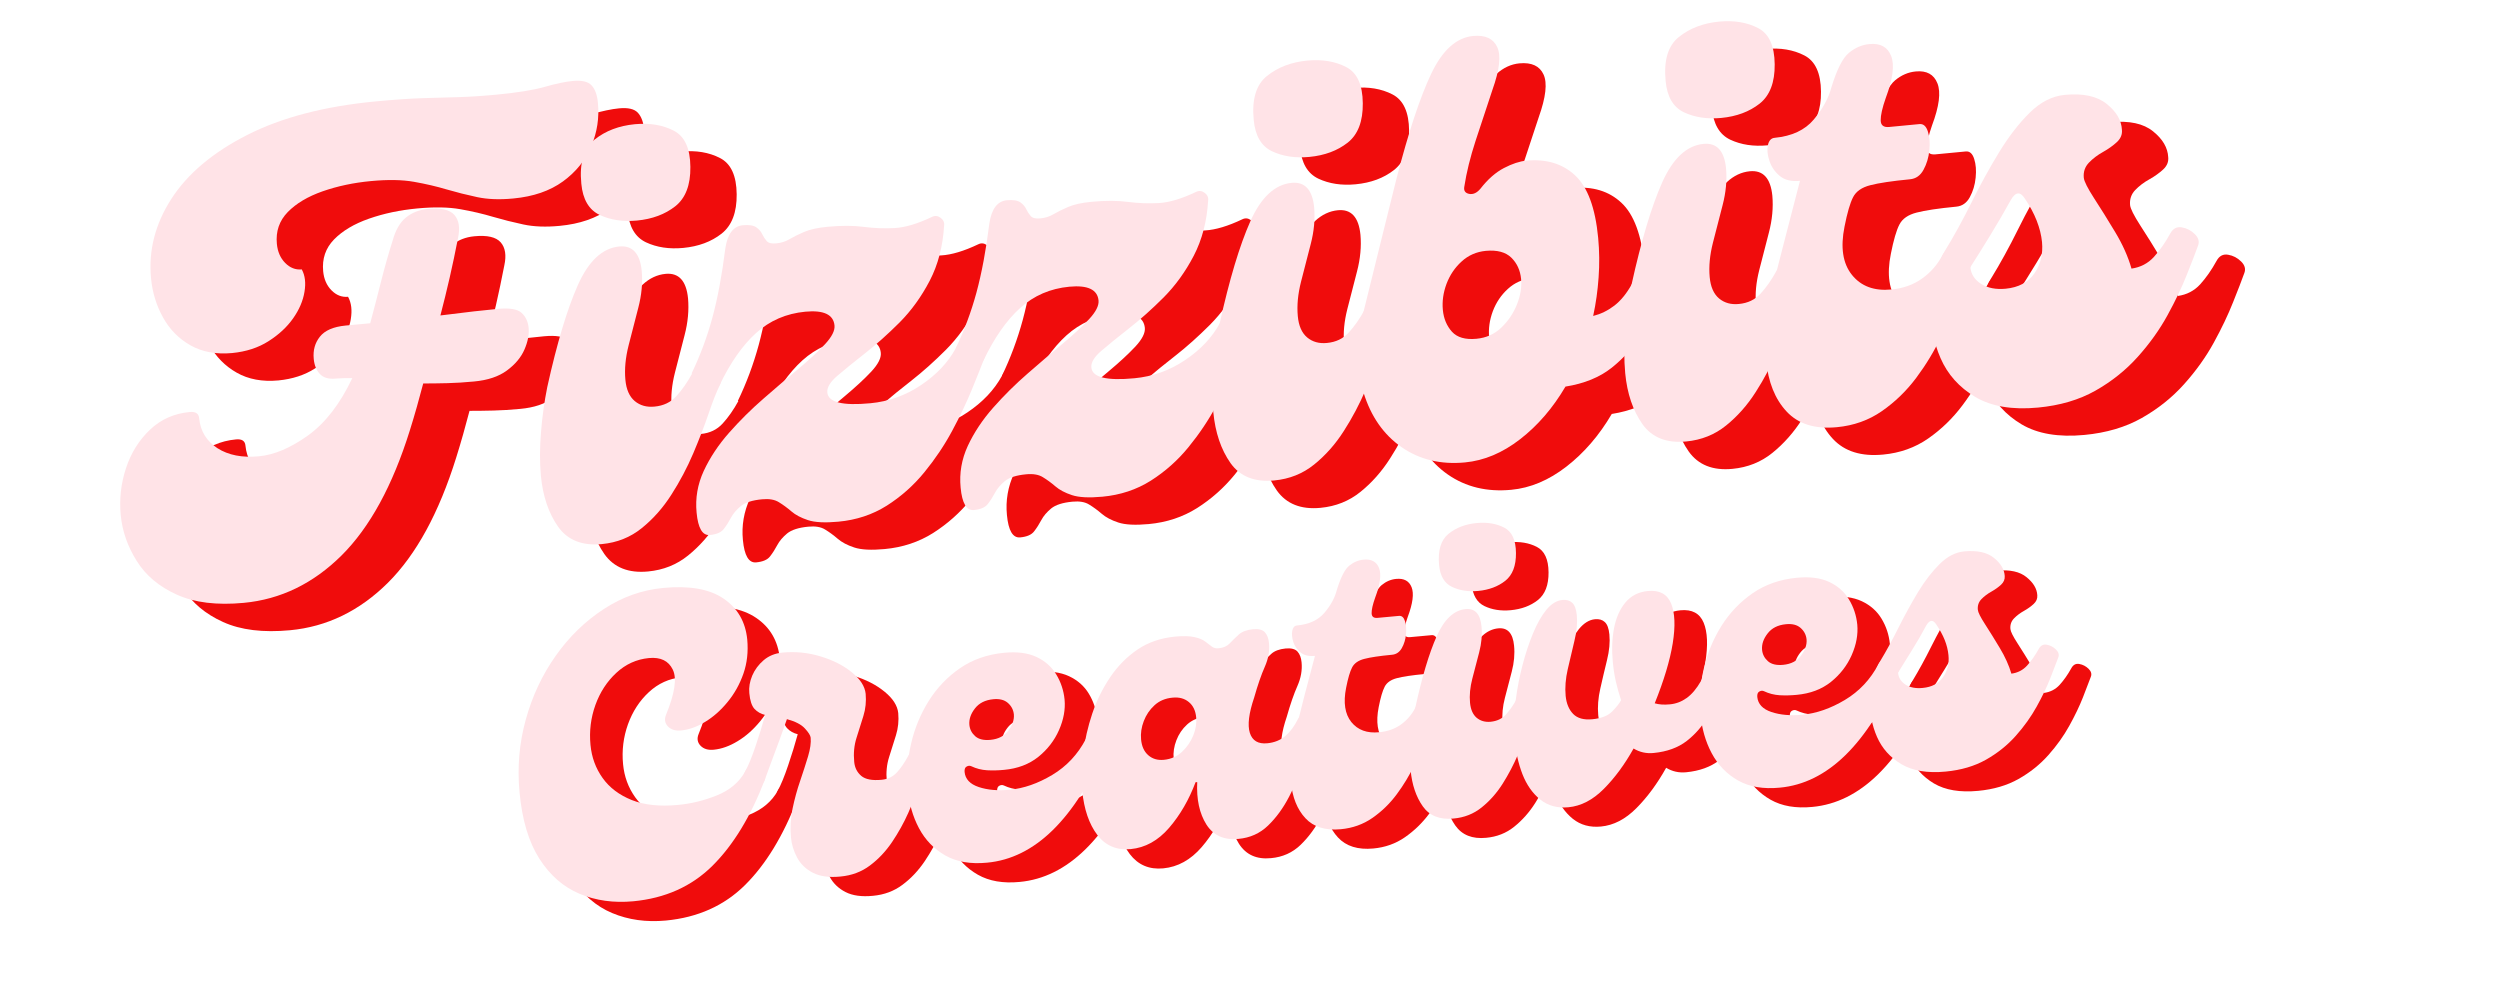 <svg version="1.0" preserveAspectRatio="xMidYMid meet" height="200" viewBox="0 0 375 150" zoomAndPan="magnify" width="500" xmlns:xlink="http://www.w3.org/1999/xlink" xmlns="http://www.w3.org/2000/svg"><defs><g></g><clipPath id="50873b6301"><rect height="136" y="0" width="334" x="0"></rect></clipPath><clipPath id="a41f3a6330"><rect height="93" y="0" width="248" x="0"></rect></clipPath></defs><g transform="matrix(1, 0, 0, 1, 11, -0)"><g clip-path="url(#50873b6301)"><g fill-opacity="1" fill="#f00c0c"><g transform="translate(19.506, 92.034)"><g><path d="M 62.344 -75.781 C 63.695 -75.914 64.641 -75.695 65.172 -75.125 C 65.703 -74.551 66.02 -73.676 66.125 -72.5 C 66.344 -70.27 66.016 -68.109 65.141 -66.016 C 64.273 -63.922 62.859 -62.156 60.891 -60.719 C 58.922 -59.289 56.441 -58.438 53.453 -58.156 C 51.398 -57.957 49.586 -58.023 48.016 -58.359 C 46.453 -58.691 44.922 -59.078 43.422 -59.516 C 41.93 -59.961 40.301 -60.344 38.531 -60.656 C 36.758 -60.969 34.609 -61.004 32.078 -60.766 C 29.492 -60.523 27.082 -60.016 24.844 -59.234 C 22.613 -58.453 20.863 -57.41 19.594 -56.109 C 18.332 -54.805 17.789 -53.219 17.969 -51.344 C 18.082 -50.164 18.5 -49.211 19.219 -48.484 C 19.938 -47.754 20.766 -47.43 21.703 -47.516 C 22.203 -46.609 22.336 -45.484 22.109 -44.141 C 21.891 -42.797 21.32 -41.473 20.406 -40.172 C 19.488 -38.867 18.258 -37.727 16.719 -36.75 C 15.188 -35.77 13.363 -35.176 11.25 -34.969 C 8.844 -34.75 6.766 -35.133 5.016 -36.125 C 3.266 -37.113 1.891 -38.508 0.891 -40.312 C -0.109 -42.113 -0.707 -44.07 -0.906 -46.188 C -1.301 -50.352 -0.285 -54.32 2.141 -58.094 C 4.578 -61.875 8.375 -65.07 13.531 -67.688 C 18.695 -70.312 25.125 -71.988 32.812 -72.719 C 35.57 -72.977 37.91 -73.141 39.828 -73.203 C 41.742 -73.266 43.555 -73.316 45.266 -73.359 C 46.973 -73.41 48.828 -73.531 50.828 -73.719 C 53.992 -74.02 56.426 -74.41 58.125 -74.891 C 59.832 -75.379 61.238 -75.676 62.344 -75.781 Z M 51.109 -41.594 C 52.879 -41.758 54.066 -41.562 54.672 -41 C 55.285 -40.445 55.641 -39.695 55.734 -38.75 C 55.828 -37.758 55.617 -36.676 55.109 -35.5 C 54.598 -34.32 53.723 -33.273 52.484 -32.359 C 51.242 -31.441 49.598 -30.891 47.547 -30.703 C 46.129 -30.566 44.797 -30.484 43.547 -30.453 C 42.305 -30.422 41.098 -30.406 39.922 -30.406 C 39.617 -29.258 39.301 -28.094 38.969 -26.906 C 38.633 -25.719 38.285 -24.547 37.922 -23.391 C 35.336 -15.098 31.922 -8.836 27.672 -4.609 C 23.422 -0.391 18.535 1.977 13.016 2.5 C 8.961 2.883 5.609 2.473 2.953 1.266 C 0.297 0.066 -1.707 -1.617 -3.062 -3.797 C -4.426 -5.973 -5.223 -8.266 -5.453 -10.672 C -5.68 -13.078 -5.414 -15.426 -4.656 -17.719 C -3.895 -20.008 -2.695 -21.926 -1.062 -23.469 C 0.562 -25.02 2.551 -25.906 4.906 -26.125 C 5.781 -26.207 6.25 -25.895 6.312 -25.188 C 6.5 -23.258 7.41 -21.766 9.047 -20.703 C 10.691 -19.648 12.773 -19.242 15.297 -19.484 C 17.586 -19.703 20.035 -20.742 22.641 -22.609 C 25.242 -24.484 27.457 -27.348 29.281 -31.203 C 28.863 -31.211 28.445 -31.211 28.031 -31.203 C 27.613 -31.191 27.203 -31.172 26.797 -31.141 C 25.742 -31.035 24.953 -31.266 24.422 -31.828 C 23.891 -32.398 23.582 -33.156 23.5 -34.094 C 23.375 -35.383 23.68 -36.492 24.422 -37.422 C 25.16 -38.359 26.441 -38.914 28.266 -39.094 L 31.969 -39.438 C 32.539 -41.562 33.094 -43.688 33.625 -45.812 C 34.164 -47.938 34.734 -49.938 35.328 -51.812 C 35.766 -53.406 36.43 -54.566 37.328 -55.297 C 38.234 -56.035 39.336 -56.469 40.641 -56.594 C 42.578 -56.781 43.895 -56.477 44.594 -55.688 C 45.289 -54.895 45.473 -53.738 45.141 -52.219 C 44.742 -50.164 44.328 -48.188 43.891 -46.281 C 43.453 -44.375 42.988 -42.484 42.5 -40.609 C 44.383 -40.848 46.055 -41.051 47.516 -41.219 C 48.973 -41.383 50.172 -41.508 51.109 -41.594 Z M 51.109 -41.594"></path></g></g></g><g fill-opacity="1" fill="#f00c0c"><g transform="translate(78.299, 86.47)"><g><path d="M 13.188 -49.281 C 11.082 -49.082 9.219 -49.363 7.594 -50.125 C 5.977 -50.895 5.062 -52.457 4.844 -54.812 C 4.539 -57.914 5.203 -60.117 6.828 -61.422 C 8.461 -62.734 10.484 -63.504 12.891 -63.734 C 15.117 -63.941 17.055 -63.617 18.703 -62.766 C 20.348 -61.922 21.18 -60.109 21.203 -57.328 C 21.234 -54.609 20.477 -52.641 18.938 -51.422 C 17.395 -50.211 15.477 -49.5 13.188 -49.281 Z M 7.922 -0.75 C 4.984 -0.469 2.797 -1.336 1.359 -3.359 C -0.066 -5.391 -0.926 -7.93 -1.219 -10.984 C -1.406 -13.035 -1.398 -15.223 -1.203 -17.547 C -1.016 -19.879 -0.703 -22.129 -0.266 -24.297 C 1.191 -30.891 2.723 -35.992 4.328 -39.609 C 5.941 -43.223 8.008 -45.148 10.531 -45.391 C 12.52 -45.578 13.645 -44.352 13.906 -41.719 C 14.062 -39.957 13.891 -38.117 13.391 -36.203 C 12.898 -34.297 12.414 -32.414 11.938 -30.562 C 11.469 -28.707 11.305 -26.988 11.453 -25.406 C 11.586 -23.945 12.055 -22.879 12.859 -22.203 C 13.66 -21.535 14.648 -21.258 15.828 -21.375 C 17.172 -21.5 18.258 -22.02 19.094 -22.938 C 19.938 -23.852 20.734 -24.992 21.484 -26.359 C 21.891 -27.109 22.461 -27.426 23.203 -27.312 C 23.953 -27.207 24.609 -26.867 25.172 -26.297 C 25.734 -25.734 25.891 -25.18 25.641 -24.641 C 25.141 -23.641 24.578 -22.219 23.953 -20.375 C 23.328 -18.539 22.555 -16.539 21.641 -14.375 C 20.723 -12.219 19.629 -10.148 18.359 -8.172 C 17.098 -6.191 15.613 -4.516 13.906 -3.141 C 12.207 -1.766 10.211 -0.969 7.922 -0.75 Z M 7.922 -0.75"></path></g></g></g><g fill-opacity="1" fill="#f00c0c"><g transform="translate(99.95, 84.421)"><g><path d="M 2.469 -0.062 C 1.363 0.039 0.703 -1.078 0.484 -3.422 C 0.273 -5.586 0.633 -7.676 1.562 -9.688 C 2.5 -11.695 3.77 -13.609 5.375 -15.422 C 6.977 -17.234 8.695 -18.938 10.531 -20.531 C 12.363 -22.133 14.102 -23.617 15.75 -24.984 C 17.395 -26.359 18.727 -27.594 19.75 -28.688 C 20.77 -29.789 21.242 -30.723 21.172 -31.484 C 21.016 -33.129 19.555 -33.82 16.797 -33.562 C 13.93 -33.289 11.473 -32.227 9.422 -30.375 C 7.367 -28.52 5.531 -25.891 3.906 -22.484 L -0.266 -24.297 C 1.023 -26.973 2.066 -29.77 2.859 -32.688 C 3.648 -35.602 4.297 -39.066 4.797 -43.078 C 5.129 -45.242 6.004 -46.395 7.422 -46.531 C 8.348 -46.613 9.02 -46.508 9.438 -46.219 C 9.852 -45.926 10.148 -45.582 10.328 -45.188 C 10.516 -44.801 10.738 -44.457 11 -44.156 C 11.27 -43.852 11.754 -43.738 12.453 -43.812 C 13.16 -43.875 13.805 -44.078 14.391 -44.422 C 14.984 -44.773 15.719 -45.141 16.594 -45.516 C 17.477 -45.898 18.656 -46.16 20.125 -46.297 C 22.227 -46.492 24.047 -46.488 25.578 -46.281 C 27.117 -46.082 28.672 -46.023 30.234 -46.109 C 31.797 -46.203 33.648 -46.758 35.797 -47.781 C 36.242 -48 36.676 -47.953 37.094 -47.641 C 37.508 -47.328 37.68 -46.93 37.609 -46.453 C 37.422 -43.359 36.703 -40.609 35.453 -38.203 C 34.203 -35.805 32.695 -33.723 30.938 -31.953 C 29.176 -30.191 27.457 -28.656 25.781 -27.344 C 24.102 -26.031 22.719 -24.906 21.625 -23.969 C 20.531 -23.039 20.02 -22.195 20.094 -21.438 C 20.227 -19.969 22.379 -19.43 26.547 -19.828 C 29.297 -20.086 31.828 -20.992 34.141 -22.547 C 36.453 -24.098 38.188 -25.93 39.344 -28.047 C 40.164 -29.492 40.973 -30.223 41.766 -30.234 C 42.566 -30.254 43.164 -29.867 43.562 -29.078 C 43.969 -28.285 43.953 -27.336 43.516 -26.234 C 43.086 -25.117 42.488 -23.625 41.719 -21.75 C 40.945 -19.875 39.984 -17.859 38.828 -15.703 C 37.672 -13.547 36.281 -11.473 34.656 -9.484 C 33.039 -7.504 31.16 -5.832 29.016 -4.469 C 26.867 -3.113 24.445 -2.312 21.75 -2.062 C 19.75 -1.875 18.227 -1.953 17.188 -2.297 C 16.145 -2.641 15.316 -3.078 14.703 -3.609 C 14.086 -4.141 13.461 -4.598 12.828 -4.984 C 12.203 -5.379 11.363 -5.523 10.312 -5.422 C 8.852 -5.285 7.789 -4.945 7.125 -4.406 C 6.469 -3.863 5.973 -3.281 5.641 -2.656 C 5.316 -2.039 4.957 -1.477 4.562 -0.969 C 4.176 -0.457 3.477 -0.156 2.469 -0.062 Z M 2.469 -0.062"></path></g></g></g><g fill-opacity="1" fill="#f00c0c"><g transform="translate(139.555, 80.673)"><g><path d="M 2.469 -0.062 C 1.363 0.039 0.703 -1.078 0.484 -3.422 C 0.273 -5.586 0.633 -7.676 1.562 -9.688 C 2.5 -11.695 3.77 -13.609 5.375 -15.422 C 6.977 -17.234 8.695 -18.938 10.531 -20.531 C 12.363 -22.133 14.102 -23.617 15.75 -24.984 C 17.395 -26.359 18.727 -27.594 19.75 -28.688 C 20.77 -29.789 21.242 -30.723 21.172 -31.484 C 21.016 -33.129 19.555 -33.82 16.797 -33.562 C 13.93 -33.289 11.473 -32.227 9.422 -30.375 C 7.367 -28.52 5.531 -25.891 3.906 -22.484 L -0.266 -24.297 C 1.023 -26.973 2.066 -29.77 2.859 -32.688 C 3.648 -35.602 4.297 -39.066 4.797 -43.078 C 5.129 -45.242 6.004 -46.395 7.422 -46.531 C 8.348 -46.613 9.02 -46.508 9.438 -46.219 C 9.852 -45.926 10.148 -45.582 10.328 -45.188 C 10.516 -44.801 10.738 -44.457 11 -44.156 C 11.27 -43.852 11.754 -43.738 12.453 -43.812 C 13.16 -43.875 13.805 -44.078 14.391 -44.422 C 14.984 -44.773 15.719 -45.141 16.594 -45.516 C 17.477 -45.898 18.656 -46.16 20.125 -46.297 C 22.227 -46.492 24.047 -46.488 25.578 -46.281 C 27.117 -46.082 28.672 -46.023 30.234 -46.109 C 31.797 -46.203 33.648 -46.758 35.797 -47.781 C 36.242 -48 36.676 -47.953 37.094 -47.641 C 37.508 -47.328 37.68 -46.93 37.609 -46.453 C 37.422 -43.359 36.703 -40.609 35.453 -38.203 C 34.203 -35.805 32.695 -33.723 30.938 -31.953 C 29.176 -30.191 27.457 -28.656 25.781 -27.344 C 24.102 -26.031 22.719 -24.906 21.625 -23.969 C 20.531 -23.039 20.02 -22.195 20.094 -21.438 C 20.227 -19.969 22.379 -19.43 26.547 -19.828 C 29.297 -20.086 31.828 -20.992 34.141 -22.547 C 36.453 -24.098 38.188 -25.93 39.344 -28.047 C 40.164 -29.492 40.973 -30.223 41.766 -30.234 C 42.566 -30.254 43.164 -29.867 43.562 -29.078 C 43.969 -28.285 43.953 -27.336 43.516 -26.234 C 43.086 -25.117 42.488 -23.625 41.719 -21.75 C 40.945 -19.875 39.984 -17.859 38.828 -15.703 C 37.672 -13.547 36.281 -11.473 34.656 -9.484 C 33.039 -7.504 31.16 -5.832 29.016 -4.469 C 26.867 -3.113 24.445 -2.312 21.75 -2.062 C 19.75 -1.875 18.227 -1.953 17.188 -2.297 C 16.145 -2.641 15.316 -3.078 14.703 -3.609 C 14.086 -4.141 13.461 -4.598 12.828 -4.984 C 12.203 -5.379 11.363 -5.523 10.312 -5.422 C 8.852 -5.285 7.789 -4.945 7.125 -4.406 C 6.469 -3.863 5.973 -3.281 5.641 -2.656 C 5.316 -2.039 4.957 -1.477 4.562 -0.969 C 4.176 -0.457 3.477 -0.156 2.469 -0.062 Z M 2.469 -0.062"></path></g></g></g><g fill-opacity="1" fill="#f00c0c"><g transform="translate(179.161, 76.925)"><g><path d="M 13.188 -49.281 C 11.082 -49.082 9.219 -49.363 7.594 -50.125 C 5.977 -50.895 5.062 -52.457 4.844 -54.812 C 4.539 -57.914 5.203 -60.117 6.828 -61.422 C 8.461 -62.734 10.484 -63.504 12.891 -63.734 C 15.117 -63.941 17.055 -63.617 18.703 -62.766 C 20.348 -61.922 21.18 -60.109 21.203 -57.328 C 21.234 -54.609 20.477 -52.641 18.938 -51.422 C 17.395 -50.211 15.477 -49.5 13.188 -49.281 Z M 7.922 -0.75 C 4.984 -0.469 2.797 -1.336 1.359 -3.359 C -0.066 -5.391 -0.926 -7.93 -1.219 -10.984 C -1.406 -13.035 -1.398 -15.223 -1.203 -17.547 C -1.016 -19.879 -0.703 -22.129 -0.266 -24.297 C 1.191 -30.891 2.723 -35.992 4.328 -39.609 C 5.941 -43.223 8.008 -45.148 10.531 -45.391 C 12.52 -45.578 13.645 -44.352 13.906 -41.719 C 14.062 -39.957 13.891 -38.117 13.391 -36.203 C 12.898 -34.297 12.414 -32.414 11.938 -30.562 C 11.469 -28.707 11.305 -26.988 11.453 -25.406 C 11.586 -23.945 12.055 -22.879 12.859 -22.203 C 13.66 -21.535 14.648 -21.258 15.828 -21.375 C 17.172 -21.5 18.258 -22.02 19.094 -22.938 C 19.938 -23.852 20.734 -24.992 21.484 -26.359 C 21.891 -27.109 22.461 -27.426 23.203 -27.312 C 23.953 -27.207 24.609 -26.867 25.172 -26.297 C 25.734 -25.734 25.891 -25.18 25.641 -24.641 C 25.141 -23.641 24.578 -22.219 23.953 -20.375 C 23.328 -18.539 22.555 -16.539 21.641 -14.375 C 20.723 -12.219 19.629 -10.148 18.359 -8.172 C 17.098 -6.191 15.613 -4.516 13.906 -3.141 C 12.207 -1.766 10.211 -0.969 7.922 -0.75 Z M 7.922 -0.75"></path></g></g></g><g fill-opacity="1" fill="#f00c0c"><g transform="translate(200.812, 74.876)"><g><path d="M 39.875 -28.094 C 40.176 -28.664 40.711 -28.91 41.484 -28.828 C 42.266 -28.754 42.957 -28.492 43.562 -28.047 C 44.176 -27.609 44.336 -27.02 44.047 -26.281 C 43.391 -24.438 42.484 -22.555 41.328 -20.641 C 40.18 -18.734 38.703 -17.055 36.891 -15.609 C 35.078 -14.172 32.766 -13.227 29.953 -12.781 C 28.066 -9.57 25.801 -6.941 23.156 -4.891 C 20.508 -2.836 17.75 -1.676 14.875 -1.406 C 11.227 -1.062 8.055 -1.828 5.359 -3.703 C 2.672 -5.578 0.773 -8.297 -0.328 -11.859 C -1.43 -15.43 -1.41 -19.578 -0.266 -24.297 C 0.68 -28.129 1.562 -31.691 2.375 -34.984 C 3.188 -38.285 3.938 -41.305 4.625 -44.047 C 6.395 -50.898 8.117 -56.109 9.797 -59.672 C 11.484 -63.234 13.586 -65.133 16.109 -65.375 C 17.93 -65.539 19.133 -64.984 19.719 -63.703 C 20.312 -62.43 20.07 -60.297 19 -57.297 C 18.125 -54.66 17.281 -52.109 16.469 -49.641 C 15.664 -47.172 15.102 -44.883 14.781 -42.781 C 14.664 -42.176 14.906 -41.812 15.5 -41.688 C 16.102 -41.57 16.672 -41.832 17.203 -42.469 C 18.305 -43.883 19.477 -44.914 20.719 -45.562 C 21.957 -46.207 23.078 -46.578 24.078 -46.672 C 27.078 -46.953 29.516 -46.219 31.391 -44.469 C 33.273 -42.727 34.43 -39.602 34.859 -35.094 C 35.047 -33.094 35.066 -31.109 34.922 -29.141 C 34.785 -27.172 34.516 -25.25 34.109 -23.375 C 35.254 -23.664 36.312 -24.18 37.281 -24.922 C 38.25 -25.672 39.113 -26.727 39.875 -28.094 Z M 11.562 -24.266 C 11.688 -22.973 12.141 -21.891 12.922 -21.016 C 13.711 -20.148 14.938 -19.797 16.594 -19.953 C 18.051 -20.086 19.297 -20.645 20.328 -21.625 C 21.359 -22.613 22.141 -23.77 22.672 -25.094 C 23.203 -26.414 23.41 -27.691 23.297 -28.922 C 23.172 -30.223 22.68 -31.289 21.828 -32.125 C 20.973 -32.957 19.695 -33.297 18 -33.141 C 16.594 -33.004 15.383 -32.473 14.375 -31.547 C 13.363 -30.629 12.609 -29.508 12.109 -28.188 C 11.617 -26.863 11.438 -25.555 11.562 -24.266 Z M 11.562 -24.266"></path></g></g></g><g fill-opacity="1" fill="#f00c0c"><g transform="translate(240.946, 71.079)"><g><path d="M 13.188 -49.281 C 11.082 -49.082 9.219 -49.363 7.594 -50.125 C 5.977 -50.895 5.062 -52.457 4.844 -54.812 C 4.539 -57.914 5.203 -60.117 6.828 -61.422 C 8.461 -62.734 10.484 -63.504 12.891 -63.734 C 15.117 -63.941 17.055 -63.617 18.703 -62.766 C 20.348 -61.922 21.18 -60.109 21.203 -57.328 C 21.234 -54.609 20.477 -52.641 18.938 -51.422 C 17.395 -50.211 15.477 -49.5 13.188 -49.281 Z M 7.922 -0.75 C 4.984 -0.469 2.797 -1.336 1.359 -3.359 C -0.066 -5.391 -0.926 -7.93 -1.219 -10.984 C -1.406 -13.035 -1.398 -15.223 -1.203 -17.547 C -1.016 -19.879 -0.703 -22.129 -0.266 -24.297 C 1.191 -30.891 2.723 -35.992 4.328 -39.609 C 5.941 -43.223 8.008 -45.148 10.531 -45.391 C 12.52 -45.578 13.645 -44.352 13.906 -41.719 C 14.062 -39.957 13.891 -38.117 13.391 -36.203 C 12.898 -34.297 12.414 -32.414 11.938 -30.562 C 11.469 -28.707 11.305 -26.988 11.453 -25.406 C 11.586 -23.945 12.055 -22.879 12.859 -22.203 C 13.66 -21.535 14.648 -21.258 15.828 -21.375 C 17.172 -21.5 18.258 -22.02 19.094 -22.938 C 19.938 -23.852 20.734 -24.992 21.484 -26.359 C 21.891 -27.109 22.461 -27.426 23.203 -27.312 C 23.953 -27.207 24.609 -26.867 25.172 -26.297 C 25.734 -25.734 25.891 -25.18 25.641 -24.641 C 25.141 -23.641 24.578 -22.219 23.953 -20.375 C 23.328 -18.539 22.555 -16.539 21.641 -14.375 C 20.723 -12.219 19.629 -10.148 18.359 -8.172 C 17.098 -6.191 15.613 -4.516 13.906 -3.141 C 12.207 -1.766 10.211 -0.969 7.922 -0.75 Z M 7.922 -0.75"></path></g></g></g><g fill-opacity="1" fill="#f00c0c"><g transform="translate(262.597, 69.03)"><g><path d="M 8.875 -0.844 C 5.602 -0.531 3.094 -1.312 1.344 -3.188 C -0.406 -5.062 -1.43 -7.625 -1.734 -10.875 C -2.047 -14.133 -1.734 -17.707 -0.797 -21.594 C -0.242 -23.895 0.379 -26.379 1.078 -29.047 C 1.773 -31.711 2.531 -34.629 3.344 -37.797 C 2.062 -37.672 1.051 -37.914 0.312 -38.531 C -0.426 -39.145 -0.941 -39.895 -1.234 -40.781 C -1.535 -41.664 -1.613 -42.453 -1.469 -43.141 C -1.32 -43.836 -0.984 -44.207 -0.453 -44.25 C 2.129 -44.5 4.082 -45.41 5.406 -46.984 C 6.738 -48.566 7.625 -50.18 8.062 -51.828 C 8.875 -54.492 9.742 -56.211 10.672 -56.984 C 11.609 -57.766 12.641 -58.207 13.766 -58.312 C 15.398 -58.469 16.484 -57.875 17.016 -56.531 C 17.555 -55.195 17.285 -53.086 16.203 -50.203 C 15.691 -48.734 15.441 -47.625 15.453 -46.875 C 15.461 -46.133 15.879 -45.801 16.703 -45.875 L 21.281 -46.312 C 21.863 -46.363 22.281 -45.988 22.531 -45.188 C 22.789 -44.395 22.863 -43.457 22.75 -42.375 C 22.645 -41.301 22.352 -40.328 21.875 -39.453 C 21.406 -38.586 20.727 -38.113 19.844 -38.031 C 17.145 -37.77 15.16 -37.473 13.891 -37.141 C 12.617 -36.816 11.758 -36.219 11.312 -35.344 C 10.863 -34.477 10.438 -33.016 10.031 -30.953 C 9.395 -27.816 9.766 -25.395 11.141 -23.688 C 12.516 -21.977 14.488 -21.25 17.062 -21.5 C 18.82 -21.664 20.352 -22.211 21.656 -23.141 C 22.957 -24.066 23.984 -25.242 24.734 -26.672 C 25.141 -27.422 25.719 -27.727 26.469 -27.594 C 27.219 -27.457 27.867 -27.113 28.422 -26.562 C 28.984 -26.02 29.145 -25.453 28.906 -24.859 C 28.469 -23.805 27.891 -22.359 27.172 -20.516 C 26.461 -18.672 25.586 -16.66 24.547 -14.484 C 23.516 -12.305 22.266 -10.234 20.797 -8.266 C 19.328 -6.297 17.602 -4.625 15.625 -3.25 C 13.656 -1.883 11.406 -1.082 8.875 -0.844 Z M 8.875 -0.844"></path></g></g></g><g fill-opacity="1" fill="#f00c0c"><g transform="translate(287.592, 66.664)"><g><path d="M 33.891 -27.531 C 34.297 -28.281 34.875 -28.586 35.625 -28.453 C 36.375 -28.328 37.023 -27.988 37.578 -27.438 C 38.129 -26.895 38.289 -26.32 38.062 -25.719 C 37.688 -24.676 37.125 -23.219 36.375 -21.344 C 35.633 -19.469 34.672 -17.445 33.484 -15.281 C 32.305 -13.125 30.816 -11.039 29.016 -9.031 C 27.223 -7.031 25.102 -5.336 22.656 -3.953 C 20.219 -2.578 17.352 -1.734 14.062 -1.422 C 10.195 -1.055 7.055 -1.586 4.641 -3.016 C 2.234 -4.453 0.5 -6.391 -0.562 -8.828 C -1.625 -11.266 -2.109 -13.879 -2.016 -16.672 C -1.922 -19.473 -1.336 -22.016 -0.266 -24.297 L 0.047 -24.859 C 1.441 -27.129 2.789 -29.582 4.094 -32.219 C 5.406 -34.863 6.781 -37.363 8.219 -39.719 C 9.656 -42.07 11.188 -44.051 12.812 -45.656 C 14.438 -47.258 16.191 -48.148 18.078 -48.328 C 20.828 -48.586 22.922 -48.133 24.359 -46.969 C 25.805 -45.812 26.566 -44.52 26.641 -43.094 C 26.711 -42.395 26.461 -41.781 25.891 -41.25 C 25.316 -40.719 24.625 -40.223 23.812 -39.766 C 23 -39.316 22.289 -38.781 21.688 -38.156 C 21.094 -37.531 20.836 -36.773 20.922 -35.891 C 20.973 -35.367 21.484 -34.352 22.453 -32.844 C 23.43 -31.344 24.484 -29.656 25.609 -27.781 C 26.742 -25.906 27.566 -24.066 28.078 -22.266 C 29.43 -22.461 30.551 -23.047 31.438 -24.016 C 32.32 -24.992 33.141 -26.164 33.891 -27.531 Z M 9.203 -19.25 C 11.129 -19.438 12.562 -20.195 13.5 -21.531 C 14.438 -22.863 14.82 -24.438 14.656 -26.25 C 14.551 -27.301 14.285 -28.367 13.859 -29.453 C 13.43 -30.547 12.844 -31.645 12.094 -32.75 C 11.395 -33.875 10.688 -33.805 9.969 -32.547 C 9.008 -30.805 7.977 -29.035 6.875 -27.234 C 5.781 -25.441 4.789 -23.859 3.906 -22.484 C 4.008 -21.422 4.551 -20.582 5.531 -19.969 C 6.508 -19.352 7.734 -19.113 9.203 -19.25 Z M 9.203 -19.25"></path></g></g></g><g fill-opacity="1" fill="#ffe3e7"><g transform="translate(12.561, 87.927)"><g><path d="M 62.344 -75.781 C 63.695 -75.914 64.641 -75.695 65.172 -75.125 C 65.703 -74.551 66.02 -73.676 66.125 -72.5 C 66.344 -70.27 66.016 -68.109 65.141 -66.016 C 64.273 -63.922 62.859 -62.156 60.891 -60.719 C 58.922 -59.289 56.441 -58.438 53.453 -58.156 C 51.398 -57.957 49.586 -58.023 48.016 -58.359 C 46.453 -58.691 44.922 -59.078 43.422 -59.516 C 41.93 -59.961 40.301 -60.344 38.531 -60.656 C 36.758 -60.969 34.609 -61.004 32.078 -60.766 C 29.492 -60.523 27.082 -60.016 24.844 -59.234 C 22.613 -58.453 20.863 -57.41 19.594 -56.109 C 18.332 -54.805 17.789 -53.219 17.969 -51.344 C 18.082 -50.164 18.5 -49.211 19.219 -48.484 C 19.938 -47.754 20.766 -47.43 21.703 -47.516 C 22.203 -46.609 22.336 -45.484 22.109 -44.141 C 21.891 -42.797 21.32 -41.473 20.406 -40.172 C 19.488 -38.867 18.258 -37.727 16.719 -36.75 C 15.188 -35.77 13.363 -35.176 11.25 -34.969 C 8.844 -34.75 6.766 -35.133 5.016 -36.125 C 3.266 -37.113 1.891 -38.508 0.891 -40.312 C -0.109 -42.113 -0.707 -44.07 -0.906 -46.188 C -1.301 -50.352 -0.285 -54.32 2.141 -58.094 C 4.578 -61.875 8.375 -65.07 13.531 -67.688 C 18.695 -70.312 25.125 -71.988 32.812 -72.719 C 35.57 -72.977 37.91 -73.141 39.828 -73.203 C 41.742 -73.266 43.555 -73.316 45.266 -73.359 C 46.973 -73.41 48.828 -73.531 50.828 -73.719 C 53.992 -74.02 56.426 -74.41 58.125 -74.891 C 59.832 -75.379 61.238 -75.676 62.344 -75.781 Z M 51.109 -41.594 C 52.879 -41.758 54.066 -41.562 54.672 -41 C 55.285 -40.445 55.641 -39.695 55.734 -38.75 C 55.828 -37.758 55.617 -36.676 55.109 -35.5 C 54.598 -34.32 53.723 -33.273 52.484 -32.359 C 51.242 -31.441 49.598 -30.891 47.547 -30.703 C 46.129 -30.566 44.797 -30.484 43.547 -30.453 C 42.305 -30.422 41.098 -30.406 39.922 -30.406 C 39.617 -29.258 39.301 -28.094 38.969 -26.906 C 38.633 -25.719 38.285 -24.547 37.922 -23.391 C 35.336 -15.098 31.922 -8.836 27.672 -4.609 C 23.422 -0.391 18.535 1.977 13.016 2.5 C 8.961 2.883 5.609 2.473 2.953 1.266 C 0.297 0.066 -1.707 -1.617 -3.062 -3.797 C -4.426 -5.973 -5.223 -8.266 -5.453 -10.672 C -5.68 -13.078 -5.414 -15.426 -4.656 -17.719 C -3.895 -20.008 -2.695 -21.926 -1.062 -23.469 C 0.562 -25.02 2.551 -25.906 4.906 -26.125 C 5.781 -26.207 6.25 -25.895 6.312 -25.188 C 6.5 -23.258 7.41 -21.766 9.047 -20.703 C 10.691 -19.648 12.773 -19.242 15.297 -19.484 C 17.586 -19.703 20.035 -20.742 22.641 -22.609 C 25.242 -24.484 27.457 -27.348 29.281 -31.203 C 28.863 -31.211 28.445 -31.211 28.031 -31.203 C 27.613 -31.191 27.203 -31.172 26.797 -31.141 C 25.742 -31.035 24.953 -31.266 24.422 -31.828 C 23.891 -32.398 23.582 -33.156 23.5 -34.094 C 23.375 -35.383 23.68 -36.492 24.422 -37.422 C 25.16 -38.359 26.441 -38.914 28.266 -39.094 L 31.969 -39.438 C 32.539 -41.562 33.094 -43.688 33.625 -45.812 C 34.164 -47.938 34.734 -49.938 35.328 -51.812 C 35.766 -53.406 36.43 -54.566 37.328 -55.297 C 38.234 -56.035 39.336 -56.469 40.641 -56.594 C 42.578 -56.781 43.895 -56.477 44.594 -55.688 C 45.289 -54.895 45.473 -53.738 45.141 -52.219 C 44.742 -50.164 44.328 -48.188 43.891 -46.281 C 43.453 -44.375 42.988 -42.484 42.5 -40.609 C 44.383 -40.848 46.055 -41.051 47.516 -41.219 C 48.973 -41.383 50.172 -41.508 51.109 -41.594 Z M 51.109 -41.594"></path></g></g></g><g fill-opacity="1" fill="#ffe3e7"><g transform="translate(71.354, 82.364)"><g><path d="M 13.188 -49.281 C 11.082 -49.082 9.219 -49.363 7.594 -50.125 C 5.977 -50.895 5.062 -52.457 4.844 -54.812 C 4.539 -57.914 5.203 -60.117 6.828 -61.422 C 8.461 -62.734 10.484 -63.504 12.891 -63.734 C 15.117 -63.941 17.055 -63.617 18.703 -62.766 C 20.348 -61.922 21.18 -60.109 21.203 -57.328 C 21.234 -54.609 20.477 -52.641 18.938 -51.422 C 17.395 -50.211 15.477 -49.5 13.188 -49.281 Z M 7.922 -0.75 C 4.984 -0.469 2.797 -1.336 1.359 -3.359 C -0.066 -5.391 -0.926 -7.93 -1.219 -10.984 C -1.406 -13.035 -1.398 -15.223 -1.203 -17.547 C -1.016 -19.879 -0.703 -22.129 -0.266 -24.297 C 1.191 -30.891 2.723 -35.992 4.328 -39.609 C 5.941 -43.223 8.008 -45.148 10.531 -45.391 C 12.52 -45.578 13.645 -44.352 13.906 -41.719 C 14.062 -39.957 13.891 -38.117 13.391 -36.203 C 12.898 -34.297 12.414 -32.414 11.938 -30.562 C 11.469 -28.707 11.305 -26.988 11.453 -25.406 C 11.586 -23.945 12.055 -22.879 12.859 -22.203 C 13.66 -21.535 14.648 -21.258 15.828 -21.375 C 17.172 -21.5 18.258 -22.02 19.094 -22.938 C 19.938 -23.852 20.734 -24.992 21.484 -26.359 C 21.891 -27.109 22.461 -27.426 23.203 -27.312 C 23.953 -27.207 24.609 -26.867 25.172 -26.297 C 25.734 -25.734 25.891 -25.18 25.641 -24.641 C 25.141 -23.641 24.578 -22.219 23.953 -20.375 C 23.328 -18.539 22.555 -16.539 21.641 -14.375 C 20.723 -12.219 19.629 -10.148 18.359 -8.172 C 17.098 -6.191 15.613 -4.516 13.906 -3.141 C 12.207 -1.766 10.211 -0.969 7.922 -0.75 Z M 7.922 -0.75"></path></g></g></g><g fill-opacity="1" fill="#ffe3e7"><g transform="translate(93.005, 80.315)"><g><path d="M 2.469 -0.062 C 1.363 0.039 0.703 -1.078 0.484 -3.422 C 0.273 -5.586 0.633 -7.676 1.562 -9.688 C 2.5 -11.695 3.77 -13.609 5.375 -15.422 C 6.977 -17.234 8.695 -18.938 10.531 -20.531 C 12.363 -22.133 14.102 -23.617 15.75 -24.984 C 17.395 -26.359 18.727 -27.594 19.75 -28.688 C 20.77 -29.789 21.242 -30.723 21.172 -31.484 C 21.016 -33.129 19.555 -33.82 16.797 -33.562 C 13.93 -33.289 11.473 -32.227 9.422 -30.375 C 7.367 -28.52 5.531 -25.891 3.906 -22.484 L -0.266 -24.297 C 1.023 -26.973 2.066 -29.77 2.859 -32.688 C 3.648 -35.602 4.297 -39.066 4.797 -43.078 C 5.129 -45.242 6.004 -46.395 7.422 -46.531 C 8.348 -46.613 9.02 -46.508 9.438 -46.219 C 9.852 -45.926 10.148 -45.582 10.328 -45.188 C 10.516 -44.801 10.738 -44.457 11 -44.156 C 11.27 -43.852 11.754 -43.738 12.453 -43.812 C 13.16 -43.875 13.805 -44.078 14.391 -44.422 C 14.984 -44.773 15.719 -45.141 16.594 -45.516 C 17.477 -45.898 18.656 -46.16 20.125 -46.297 C 22.227 -46.492 24.047 -46.488 25.578 -46.281 C 27.117 -46.082 28.672 -46.023 30.234 -46.109 C 31.797 -46.203 33.648 -46.758 35.797 -47.781 C 36.242 -48 36.676 -47.953 37.094 -47.641 C 37.508 -47.328 37.68 -46.93 37.609 -46.453 C 37.422 -43.359 36.703 -40.609 35.453 -38.203 C 34.203 -35.805 32.695 -33.723 30.938 -31.953 C 29.176 -30.191 27.457 -28.656 25.781 -27.344 C 24.102 -26.031 22.719 -24.906 21.625 -23.969 C 20.531 -23.039 20.02 -22.195 20.094 -21.438 C 20.227 -19.969 22.379 -19.43 26.547 -19.828 C 29.297 -20.086 31.828 -20.992 34.141 -22.547 C 36.453 -24.098 38.188 -25.93 39.344 -28.047 C 40.164 -29.492 40.973 -30.223 41.766 -30.234 C 42.566 -30.254 43.164 -29.867 43.562 -29.078 C 43.969 -28.285 43.953 -27.336 43.516 -26.234 C 43.086 -25.117 42.488 -23.625 41.719 -21.75 C 40.945 -19.875 39.984 -17.859 38.828 -15.703 C 37.672 -13.547 36.281 -11.473 34.656 -9.484 C 33.039 -7.504 31.16 -5.832 29.016 -4.469 C 26.867 -3.113 24.445 -2.312 21.75 -2.062 C 19.75 -1.875 18.227 -1.953 17.188 -2.297 C 16.145 -2.641 15.316 -3.078 14.703 -3.609 C 14.086 -4.141 13.461 -4.598 12.828 -4.984 C 12.203 -5.379 11.363 -5.523 10.312 -5.422 C 8.852 -5.285 7.789 -4.945 7.125 -4.406 C 6.469 -3.863 5.973 -3.281 5.641 -2.656 C 5.316 -2.039 4.957 -1.477 4.562 -0.969 C 4.176 -0.457 3.477 -0.156 2.469 -0.062 Z M 2.469 -0.062"></path></g></g></g><g fill-opacity="1" fill="#ffe3e7"><g transform="translate(132.61, 76.567)"><g><path d="M 2.469 -0.062 C 1.363 0.039 0.703 -1.078 0.484 -3.422 C 0.273 -5.586 0.633 -7.676 1.562 -9.688 C 2.5 -11.695 3.77 -13.609 5.375 -15.422 C 6.977 -17.234 8.695 -18.938 10.531 -20.531 C 12.363 -22.133 14.102 -23.617 15.75 -24.984 C 17.395 -26.359 18.727 -27.594 19.75 -28.688 C 20.77 -29.789 21.242 -30.723 21.172 -31.484 C 21.016 -33.129 19.555 -33.82 16.797 -33.562 C 13.93 -33.289 11.473 -32.227 9.422 -30.375 C 7.367 -28.52 5.531 -25.891 3.906 -22.484 L -0.266 -24.297 C 1.023 -26.973 2.066 -29.77 2.859 -32.688 C 3.648 -35.602 4.297 -39.066 4.797 -43.078 C 5.129 -45.242 6.004 -46.395 7.422 -46.531 C 8.348 -46.613 9.02 -46.508 9.438 -46.219 C 9.852 -45.926 10.148 -45.582 10.328 -45.188 C 10.516 -44.801 10.738 -44.457 11 -44.156 C 11.27 -43.852 11.754 -43.738 12.453 -43.812 C 13.16 -43.875 13.805 -44.078 14.391 -44.422 C 14.984 -44.773 15.719 -45.141 16.594 -45.516 C 17.477 -45.898 18.656 -46.16 20.125 -46.297 C 22.227 -46.492 24.047 -46.488 25.578 -46.281 C 27.117 -46.082 28.672 -46.023 30.234 -46.109 C 31.797 -46.203 33.648 -46.758 35.797 -47.781 C 36.242 -48 36.676 -47.953 37.094 -47.641 C 37.508 -47.328 37.68 -46.93 37.609 -46.453 C 37.422 -43.359 36.703 -40.609 35.453 -38.203 C 34.203 -35.805 32.695 -33.723 30.938 -31.953 C 29.176 -30.191 27.457 -28.656 25.781 -27.344 C 24.102 -26.031 22.719 -24.906 21.625 -23.969 C 20.531 -23.039 20.02 -22.195 20.094 -21.438 C 20.227 -19.969 22.379 -19.43 26.547 -19.828 C 29.297 -20.086 31.828 -20.992 34.141 -22.547 C 36.453 -24.098 38.188 -25.93 39.344 -28.047 C 40.164 -29.492 40.973 -30.223 41.766 -30.234 C 42.566 -30.254 43.164 -29.867 43.562 -29.078 C 43.969 -28.285 43.953 -27.336 43.516 -26.234 C 43.086 -25.117 42.488 -23.625 41.719 -21.75 C 40.945 -19.875 39.984 -17.859 38.828 -15.703 C 37.672 -13.547 36.281 -11.473 34.656 -9.484 C 33.039 -7.504 31.16 -5.832 29.016 -4.469 C 26.867 -3.113 24.445 -2.312 21.75 -2.062 C 19.75 -1.875 18.227 -1.953 17.188 -2.297 C 16.145 -2.641 15.316 -3.078 14.703 -3.609 C 14.086 -4.141 13.461 -4.598 12.828 -4.984 C 12.203 -5.379 11.363 -5.523 10.312 -5.422 C 8.852 -5.285 7.789 -4.945 7.125 -4.406 C 6.469 -3.863 5.973 -3.281 5.641 -2.656 C 5.316 -2.039 4.957 -1.477 4.562 -0.969 C 4.176 -0.457 3.477 -0.156 2.469 -0.062 Z M 2.469 -0.062"></path></g></g></g><g fill-opacity="1" fill="#ffe3e7"><g transform="translate(172.216, 72.819)"><g><path d="M 13.188 -49.281 C 11.082 -49.082 9.219 -49.363 7.594 -50.125 C 5.977 -50.895 5.062 -52.457 4.844 -54.812 C 4.539 -57.914 5.203 -60.117 6.828 -61.422 C 8.461 -62.734 10.484 -63.504 12.891 -63.734 C 15.117 -63.941 17.055 -63.617 18.703 -62.766 C 20.348 -61.922 21.18 -60.109 21.203 -57.328 C 21.234 -54.609 20.477 -52.641 18.938 -51.422 C 17.395 -50.211 15.477 -49.5 13.188 -49.281 Z M 7.922 -0.75 C 4.984 -0.469 2.797 -1.336 1.359 -3.359 C -0.066 -5.391 -0.926 -7.93 -1.219 -10.984 C -1.406 -13.035 -1.398 -15.223 -1.203 -17.547 C -1.016 -19.879 -0.703 -22.129 -0.266 -24.297 C 1.191 -30.891 2.723 -35.992 4.328 -39.609 C 5.941 -43.223 8.008 -45.148 10.531 -45.391 C 12.52 -45.578 13.645 -44.352 13.906 -41.719 C 14.062 -39.957 13.891 -38.117 13.391 -36.203 C 12.898 -34.297 12.414 -32.414 11.938 -30.562 C 11.469 -28.707 11.305 -26.988 11.453 -25.406 C 11.586 -23.945 12.055 -22.879 12.859 -22.203 C 13.66 -21.535 14.648 -21.258 15.828 -21.375 C 17.172 -21.5 18.258 -22.02 19.094 -22.938 C 19.938 -23.852 20.734 -24.992 21.484 -26.359 C 21.891 -27.109 22.461 -27.426 23.203 -27.312 C 23.953 -27.207 24.609 -26.867 25.172 -26.297 C 25.734 -25.734 25.891 -25.18 25.641 -24.641 C 25.141 -23.641 24.578 -22.219 23.953 -20.375 C 23.328 -18.539 22.555 -16.539 21.641 -14.375 C 20.723 -12.219 19.629 -10.148 18.359 -8.172 C 17.098 -6.191 15.613 -4.516 13.906 -3.141 C 12.207 -1.766 10.211 -0.969 7.922 -0.75 Z M 7.922 -0.75"></path></g></g></g><g fill-opacity="1" fill="#ffe3e7"><g transform="translate(193.867, 70.77)"><g><path d="M 39.875 -28.094 C 40.176 -28.664 40.711 -28.91 41.484 -28.828 C 42.266 -28.754 42.957 -28.492 43.562 -28.047 C 44.176 -27.609 44.336 -27.02 44.047 -26.281 C 43.391 -24.438 42.484 -22.555 41.328 -20.641 C 40.18 -18.734 38.703 -17.055 36.891 -15.609 C 35.078 -14.172 32.766 -13.227 29.953 -12.781 C 28.066 -9.57 25.801 -6.941 23.156 -4.891 C 20.508 -2.836 17.75 -1.676 14.875 -1.406 C 11.227 -1.062 8.055 -1.828 5.359 -3.703 C 2.672 -5.578 0.773 -8.297 -0.328 -11.859 C -1.43 -15.43 -1.41 -19.578 -0.266 -24.297 C 0.68 -28.129 1.562 -31.691 2.375 -34.984 C 3.188 -38.285 3.938 -41.305 4.625 -44.047 C 6.395 -50.898 8.117 -56.109 9.797 -59.672 C 11.484 -63.234 13.586 -65.133 16.109 -65.375 C 17.93 -65.539 19.133 -64.984 19.719 -63.703 C 20.312 -62.43 20.07 -60.297 19 -57.297 C 18.125 -54.66 17.281 -52.109 16.469 -49.641 C 15.664 -47.172 15.102 -44.883 14.781 -42.781 C 14.664 -42.176 14.906 -41.812 15.5 -41.688 C 16.102 -41.57 16.672 -41.832 17.203 -42.469 C 18.305 -43.883 19.477 -44.914 20.719 -45.562 C 21.957 -46.207 23.078 -46.578 24.078 -46.672 C 27.078 -46.953 29.516 -46.219 31.391 -44.469 C 33.273 -42.727 34.43 -39.602 34.859 -35.094 C 35.047 -33.094 35.066 -31.109 34.922 -29.141 C 34.785 -27.172 34.516 -25.25 34.109 -23.375 C 35.254 -23.664 36.312 -24.18 37.281 -24.922 C 38.25 -25.672 39.113 -26.727 39.875 -28.094 Z M 11.562 -24.266 C 11.688 -22.973 12.141 -21.891 12.922 -21.016 C 13.711 -20.148 14.938 -19.797 16.594 -19.953 C 18.051 -20.086 19.297 -20.645 20.328 -21.625 C 21.359 -22.613 22.141 -23.77 22.672 -25.094 C 23.203 -26.414 23.41 -27.691 23.297 -28.922 C 23.172 -30.223 22.68 -31.289 21.828 -32.125 C 20.973 -32.957 19.695 -33.297 18 -33.141 C 16.594 -33.004 15.383 -32.473 14.375 -31.547 C 13.363 -30.629 12.609 -29.508 12.109 -28.188 C 11.617 -26.863 11.438 -25.555 11.562 -24.266 Z M 11.562 -24.266"></path></g></g></g><g fill-opacity="1" fill="#ffe3e7"><g transform="translate(234.001, 66.972)"><g><path d="M 13.188 -49.281 C 11.082 -49.082 9.219 -49.363 7.594 -50.125 C 5.977 -50.895 5.062 -52.457 4.844 -54.812 C 4.539 -57.914 5.203 -60.117 6.828 -61.422 C 8.461 -62.734 10.484 -63.504 12.891 -63.734 C 15.117 -63.941 17.055 -63.617 18.703 -62.766 C 20.348 -61.922 21.18 -60.109 21.203 -57.328 C 21.234 -54.609 20.477 -52.641 18.938 -51.422 C 17.395 -50.211 15.477 -49.5 13.188 -49.281 Z M 7.922 -0.75 C 4.984 -0.469 2.797 -1.336 1.359 -3.359 C -0.066 -5.391 -0.926 -7.93 -1.219 -10.984 C -1.406 -13.035 -1.398 -15.223 -1.203 -17.547 C -1.016 -19.879 -0.703 -22.129 -0.266 -24.297 C 1.191 -30.891 2.723 -35.992 4.328 -39.609 C 5.941 -43.223 8.008 -45.148 10.531 -45.391 C 12.52 -45.578 13.645 -44.352 13.906 -41.719 C 14.062 -39.957 13.891 -38.117 13.391 -36.203 C 12.898 -34.297 12.414 -32.414 11.938 -30.562 C 11.469 -28.707 11.305 -26.988 11.453 -25.406 C 11.586 -23.945 12.055 -22.879 12.859 -22.203 C 13.66 -21.535 14.648 -21.258 15.828 -21.375 C 17.172 -21.5 18.258 -22.02 19.094 -22.938 C 19.938 -23.852 20.734 -24.992 21.484 -26.359 C 21.891 -27.109 22.461 -27.426 23.203 -27.312 C 23.953 -27.207 24.609 -26.867 25.172 -26.297 C 25.734 -25.734 25.891 -25.18 25.641 -24.641 C 25.141 -23.641 24.578 -22.219 23.953 -20.375 C 23.328 -18.539 22.555 -16.539 21.641 -14.375 C 20.723 -12.219 19.629 -10.148 18.359 -8.172 C 17.098 -6.191 15.613 -4.516 13.906 -3.141 C 12.207 -1.766 10.211 -0.969 7.922 -0.75 Z M 7.922 -0.75"></path></g></g></g><g fill-opacity="1" fill="#ffe3e7"><g transform="translate(255.652, 64.923)"><g><path d="M 8.875 -0.844 C 5.602 -0.531 3.094 -1.312 1.344 -3.188 C -0.406 -5.062 -1.43 -7.625 -1.734 -10.875 C -2.047 -14.133 -1.734 -17.707 -0.797 -21.594 C -0.242 -23.895 0.379 -26.379 1.078 -29.047 C 1.773 -31.711 2.531 -34.629 3.344 -37.797 C 2.062 -37.672 1.051 -37.914 0.312 -38.531 C -0.426 -39.145 -0.941 -39.895 -1.234 -40.781 C -1.535 -41.664 -1.613 -42.453 -1.469 -43.141 C -1.32 -43.836 -0.984 -44.207 -0.453 -44.25 C 2.129 -44.5 4.082 -45.41 5.406 -46.984 C 6.738 -48.566 7.625 -50.18 8.062 -51.828 C 8.875 -54.492 9.742 -56.211 10.672 -56.984 C 11.609 -57.766 12.641 -58.207 13.766 -58.312 C 15.398 -58.469 16.484 -57.875 17.016 -56.531 C 17.555 -55.195 17.285 -53.086 16.203 -50.203 C 15.691 -48.734 15.441 -47.625 15.453 -46.875 C 15.461 -46.133 15.879 -45.801 16.703 -45.875 L 21.281 -46.312 C 21.863 -46.363 22.281 -45.988 22.531 -45.188 C 22.789 -44.395 22.863 -43.457 22.75 -42.375 C 22.645 -41.301 22.352 -40.328 21.875 -39.453 C 21.406 -38.586 20.727 -38.113 19.844 -38.031 C 17.145 -37.77 15.16 -37.473 13.891 -37.141 C 12.617 -36.816 11.758 -36.219 11.312 -35.344 C 10.863 -34.477 10.438 -33.016 10.031 -30.953 C 9.395 -27.816 9.766 -25.395 11.141 -23.688 C 12.516 -21.977 14.488 -21.25 17.062 -21.5 C 18.82 -21.664 20.352 -22.211 21.656 -23.141 C 22.957 -24.066 23.984 -25.242 24.734 -26.672 C 25.141 -27.422 25.719 -27.727 26.469 -27.594 C 27.219 -27.457 27.867 -27.113 28.422 -26.562 C 28.984 -26.02 29.145 -25.453 28.906 -24.859 C 28.469 -23.805 27.891 -22.359 27.172 -20.516 C 26.461 -18.672 25.586 -16.66 24.547 -14.484 C 23.516 -12.305 22.266 -10.234 20.797 -8.266 C 19.328 -6.297 17.602 -4.625 15.625 -3.25 C 13.656 -1.883 11.406 -1.082 8.875 -0.844 Z M 8.875 -0.844"></path></g></g></g><g fill-opacity="1" fill="#ffe3e7"><g transform="translate(280.647, 62.558)"><g><path d="M 33.891 -27.531 C 34.297 -28.281 34.875 -28.586 35.625 -28.453 C 36.375 -28.328 37.023 -27.988 37.578 -27.438 C 38.129 -26.895 38.289 -26.32 38.062 -25.719 C 37.688 -24.676 37.125 -23.219 36.375 -21.344 C 35.633 -19.469 34.672 -17.445 33.484 -15.281 C 32.305 -13.125 30.816 -11.039 29.016 -9.031 C 27.223 -7.031 25.102 -5.336 22.656 -3.953 C 20.219 -2.578 17.352 -1.734 14.062 -1.422 C 10.195 -1.055 7.055 -1.586 4.641 -3.016 C 2.234 -4.453 0.5 -6.391 -0.562 -8.828 C -1.625 -11.266 -2.109 -13.879 -2.016 -16.672 C -1.922 -19.473 -1.336 -22.016 -0.266 -24.297 L 0.047 -24.859 C 1.441 -27.129 2.789 -29.582 4.094 -32.219 C 5.406 -34.863 6.781 -37.363 8.219 -39.719 C 9.656 -42.07 11.188 -44.051 12.812 -45.656 C 14.438 -47.258 16.191 -48.148 18.078 -48.328 C 20.828 -48.586 22.922 -48.133 24.359 -46.969 C 25.805 -45.812 26.566 -44.52 26.641 -43.094 C 26.711 -42.395 26.461 -41.781 25.891 -41.25 C 25.316 -40.719 24.625 -40.223 23.812 -39.766 C 23 -39.316 22.289 -38.781 21.688 -38.156 C 21.094 -37.531 20.836 -36.773 20.922 -35.891 C 20.973 -35.367 21.484 -34.352 22.453 -32.844 C 23.43 -31.344 24.484 -29.656 25.609 -27.781 C 26.742 -25.906 27.566 -24.066 28.078 -22.266 C 29.43 -22.461 30.551 -23.047 31.438 -24.016 C 32.32 -24.992 33.141 -26.164 33.891 -27.531 Z M 9.203 -19.25 C 11.129 -19.438 12.562 -20.195 13.5 -21.531 C 14.438 -22.863 14.82 -24.438 14.656 -26.25 C 14.551 -27.301 14.285 -28.367 13.859 -29.453 C 13.43 -30.547 12.844 -31.645 12.094 -32.75 C 11.395 -33.875 10.688 -33.805 9.969 -32.547 C 9.008 -30.805 7.977 -29.035 6.875 -27.234 C 5.781 -25.441 4.789 -23.859 3.906 -22.484 C 4.008 -21.422 4.551 -20.582 5.531 -19.969 C 6.508 -19.352 7.734 -19.113 9.203 -19.25 Z M 9.203 -19.25"></path></g></g></g></g></g><g transform="matrix(1, 0, 0, 1, 72, 57)"><g clip-path="url(#a41f3a6330)"><g fill-opacity="1" fill="#f00c0c"><g transform="translate(10.398, 81.972)"><g><path d="M 17.484 -0.891 C 14.547 -0.617 11.859 -0.992 9.422 -2.016 C 6.992 -3.035 4.984 -4.789 3.391 -7.281 C 1.797 -9.781 0.805 -13.094 0.422 -17.219 C 0.066 -20.977 0.379 -24.625 1.359 -28.156 C 2.336 -31.688 3.836 -34.879 5.859 -37.734 C 7.879 -40.586 10.273 -42.914 13.047 -44.719 C 15.816 -46.531 18.785 -47.586 21.953 -47.891 C 25.891 -48.266 28.91 -47.734 31.016 -46.297 C 33.129 -44.867 34.316 -42.816 34.578 -40.141 C 34.742 -38.316 34.551 -36.613 34 -35.031 C 33.445 -33.445 32.656 -32.031 31.625 -30.781 C 30.602 -29.531 29.477 -28.535 28.25 -27.797 C 27.031 -27.055 25.836 -26.629 24.672 -26.516 C 23.816 -26.43 23.156 -26.629 22.688 -27.109 C 22.219 -27.598 22.117 -28.18 22.391 -28.859 C 23.711 -32.066 24.051 -34.328 23.406 -35.641 C 22.77 -36.961 21.578 -37.539 19.828 -37.375 C 17.973 -37.195 16.344 -36.457 14.938 -35.156 C 13.539 -33.863 12.492 -32.254 11.797 -30.328 C 11.109 -28.398 10.863 -26.406 11.062 -24.344 C 11.238 -22.488 11.844 -20.836 12.875 -19.391 C 13.906 -17.941 15.363 -16.836 17.25 -16.078 C 19.145 -15.328 21.457 -15.082 24.188 -15.344 C 26.125 -15.52 28.062 -15.992 30 -16.766 C 31.945 -17.547 33.367 -18.742 34.266 -20.359 C 34.547 -20.891 34.945 -21.109 35.469 -21.016 C 36 -20.922 36.461 -20.68 36.859 -20.297 C 37.254 -19.91 37.367 -19.508 37.203 -19.094 C 35.086 -13.594 32.469 -9.297 29.344 -6.203 C 26.227 -3.117 22.273 -1.348 17.484 -0.891 Z M 17.484 -0.891"></path></g></g></g><g fill-opacity="1" fill="#f00c0c"><g transform="translate(44.831, 78.714)"><g><path d="M 24.281 -19.422 C 24.562 -19.953 24.977 -20.172 25.531 -20.078 C 26.082 -19.984 26.555 -19.742 26.953 -19.359 C 27.348 -18.973 27.441 -18.57 27.234 -18.156 C 26.879 -17.445 26.469 -16.43 26 -15.109 C 25.531 -13.797 24.961 -12.391 24.297 -10.891 C 23.629 -9.391 22.82 -7.938 21.875 -6.531 C 20.926 -5.125 19.816 -3.945 18.547 -3 C 17.285 -2.051 15.812 -1.5 14.125 -1.344 C 12.438 -1.176 11.062 -1.363 10 -1.906 C 8.945 -2.445 8.156 -3.207 7.625 -4.188 C 7.102 -5.164 6.797 -6.164 6.703 -7.188 C 6.566 -8.633 6.645 -10.078 6.938 -11.516 C 7.238 -12.961 7.617 -14.352 8.078 -15.688 C 8.535 -17.031 8.93 -18.258 9.266 -19.375 C 9.598 -20.488 9.727 -21.422 9.656 -22.172 C 9.625 -22.504 9.336 -22.961 8.797 -23.547 C 8.266 -24.141 7.363 -24.609 6.094 -24.953 C 5.789 -24.078 5.43 -23.066 5.016 -21.922 C 4.598 -20.785 4.18 -19.664 3.766 -18.562 C 3.359 -17.469 3.023 -16.562 2.766 -15.844 C 2.555 -15.27 2.164 -15.031 1.594 -15.125 C 1.02 -15.219 0.531 -15.469 0.125 -15.875 C -0.281 -16.289 -0.379 -16.703 -0.172 -17.109 C 0.316 -17.992 0.836 -19.258 1.391 -20.906 C 1.953 -22.562 2.43 -24.117 2.828 -25.578 C 2.191 -25.734 1.66 -26.035 1.234 -26.484 C 0.816 -26.941 0.555 -27.734 0.453 -28.859 C 0.367 -29.711 0.516 -30.586 0.891 -31.484 C 1.273 -32.379 1.848 -33.148 2.609 -33.797 C 3.379 -34.453 4.32 -34.832 5.438 -34.938 C 7.383 -35.125 9.289 -34.93 11.156 -34.359 C 13.02 -33.797 14.582 -33 15.844 -31.969 C 17.102 -30.945 17.789 -29.875 17.906 -28.75 C 18.008 -27.602 17.895 -26.492 17.562 -25.422 C 17.227 -24.348 16.883 -23.254 16.531 -22.141 C 16.176 -21.023 16.062 -19.82 16.188 -18.531 C 16.27 -17.664 16.625 -16.969 17.25 -16.438 C 17.875 -15.914 18.895 -15.723 20.312 -15.859 C 21.25 -15.953 22.016 -16.328 22.609 -16.984 C 23.203 -17.641 23.758 -18.453 24.281 -19.422 Z M 24.281 -19.422"></path></g></g></g><g fill-opacity="1" fill="#f00c0c"><g transform="translate(69.294, 76.399)"><g><path d="M 11.656 -1.109 C 9.176 -0.867 7.086 -1.227 5.391 -2.188 C 3.691 -3.156 2.375 -4.52 1.438 -6.281 C 0.5 -8.039 -0.062 -10.031 -0.25 -12.25 C -0.438 -14.469 -0.266 -16.719 0.266 -19 C 0.797 -21.281 1.676 -23.406 2.906 -25.375 C 4.145 -27.344 5.707 -28.977 7.594 -30.281 C 9.488 -31.582 11.695 -32.352 14.219 -32.594 C 16.156 -32.781 17.77 -32.57 19.062 -31.969 C 20.352 -31.363 21.344 -30.488 22.031 -29.344 C 22.727 -28.195 23.145 -26.938 23.281 -25.562 C 23.414 -24.082 23.133 -22.555 22.438 -20.984 C 21.75 -19.422 20.711 -18.082 19.328 -16.969 C 17.941 -15.863 16.234 -15.219 14.203 -15.031 C 13.336 -14.945 12.488 -14.926 11.656 -14.969 C 10.82 -15.02 10.031 -15.223 9.281 -15.578 C 9.062 -15.68 8.832 -15.664 8.594 -15.531 C 8.352 -15.406 8.25 -15.133 8.281 -14.719 C 8.383 -13.645 9.094 -12.891 10.406 -12.453 C 11.719 -12.016 13.258 -11.879 15.031 -12.047 C 17.145 -12.242 19.273 -12.984 21.422 -14.266 C 23.578 -15.555 25.254 -17.344 26.453 -19.625 C 26.742 -20.156 27.16 -20.375 27.703 -20.281 C 28.242 -20.188 28.711 -19.945 29.109 -19.562 C 29.504 -19.176 29.598 -18.773 29.391 -18.359 C 27.129 -13.055 24.504 -8.938 21.516 -6 C 18.523 -3.07 15.238 -1.441 11.656 -1.109 Z M 12.156 -19.531 C 13.352 -19.645 14.254 -20.113 14.859 -20.938 C 15.473 -21.758 15.742 -22.566 15.672 -23.359 C 15.598 -24.047 15.297 -24.617 14.766 -25.078 C 14.242 -25.535 13.516 -25.719 12.578 -25.625 C 11.367 -25.508 10.453 -25.047 9.828 -24.234 C 9.203 -23.43 8.926 -22.613 9 -21.781 C 9.062 -21.113 9.352 -20.547 9.875 -20.078 C 10.395 -19.617 11.156 -19.438 12.156 -19.531 Z M 12.156 -19.531"></path></g></g></g><g fill-opacity="1" fill="#f00c0c"><g transform="translate(95.924, 73.879)"><g><path d="M 6.562 -0.625 C 4.457 -0.426 2.785 -1.141 1.547 -2.766 C 0.316 -4.398 -0.43 -6.598 -0.703 -9.359 C -0.859 -11.109 -0.812 -12.984 -0.562 -14.984 C -0.312 -16.984 0.141 -18.969 0.797 -20.938 C 1.461 -22.914 2.363 -24.742 3.5 -26.422 C 4.633 -28.098 6 -29.477 7.594 -30.562 C 9.195 -31.645 11.07 -32.289 13.219 -32.5 C 14.469 -32.613 15.441 -32.586 16.141 -32.422 C 16.848 -32.266 17.395 -32.035 17.781 -31.734 C 18.164 -31.441 18.492 -31.191 18.766 -30.984 C 19.035 -30.785 19.375 -30.707 19.781 -30.75 C 20.477 -30.82 21.023 -31.066 21.422 -31.484 C 21.828 -31.91 22.273 -32.348 22.766 -32.797 C 23.254 -33.242 23.977 -33.516 24.938 -33.609 C 25.77 -33.68 26.359 -33.523 26.703 -33.141 C 27.047 -32.754 27.25 -32.219 27.312 -31.531 C 27.426 -30.363 27.219 -29.18 26.688 -27.984 C 26.156 -26.785 25.625 -25.25 25.094 -23.375 C 24.289 -21.008 24.07 -19.238 24.438 -18.062 C 24.812 -16.883 25.688 -16.363 27.062 -16.5 C 28.125 -16.602 29.023 -16.969 29.766 -17.594 C 30.504 -18.227 31.129 -19.066 31.641 -20.109 C 31.93 -20.641 32.344 -20.859 32.875 -20.766 C 33.406 -20.672 33.863 -20.43 34.25 -20.047 C 34.645 -19.66 34.766 -19.258 34.609 -18.844 C 33.992 -17.32 33.348 -15.645 32.672 -13.812 C 31.992 -11.977 31.211 -10.203 30.328 -8.484 C 29.441 -6.773 28.391 -5.332 27.172 -4.156 C 25.953 -2.977 24.469 -2.312 22.719 -2.156 C 20.57 -1.945 18.973 -2.664 17.922 -4.312 C 16.879 -5.969 16.422 -8.086 16.547 -10.672 L 16.297 -10.656 C 15.305 -8.02 13.984 -5.738 12.328 -3.812 C 10.672 -1.895 8.75 -0.832 6.562 -0.625 Z M 11.531 -14.016 C 12.613 -14.117 13.523 -14.52 14.266 -15.219 C 15.016 -15.926 15.578 -16.742 15.953 -17.672 C 16.328 -18.598 16.473 -19.5 16.391 -20.375 C 16.297 -21.395 15.926 -22.164 15.281 -22.688 C 14.645 -23.219 13.836 -23.438 12.859 -23.344 C 11.773 -23.25 10.867 -22.867 10.141 -22.203 C 9.422 -21.547 8.883 -20.754 8.531 -19.828 C 8.176 -18.91 8.039 -17.992 8.125 -17.078 C 8.219 -16.055 8.57 -15.27 9.188 -14.719 C 9.812 -14.164 10.594 -13.93 11.531 -14.016 Z M 11.531 -14.016"></path></g></g></g><g fill-opacity="1" fill="#f00c0c"><g transform="translate(127.756, 70.867)"><g><path d="M 6.25 -0.594 C 3.938 -0.375 2.164 -0.926 0.938 -2.25 C -0.289 -3.57 -1.016 -5.379 -1.234 -7.672 C -1.453 -9.961 -1.227 -12.473 -0.562 -15.203 C -0.164 -16.816 0.27 -18.562 0.75 -20.438 C 1.238 -22.312 1.781 -24.363 2.375 -26.594 C 1.457 -26.508 0.734 -26.68 0.203 -27.109 C -0.316 -27.535 -0.676 -28.062 -0.875 -28.688 C -1.07 -29.32 -1.125 -29.879 -1.031 -30.359 C -0.938 -30.848 -0.703 -31.113 -0.328 -31.156 C 1.484 -31.32 2.859 -31.957 3.797 -33.062 C 4.742 -34.176 5.363 -35.316 5.656 -36.484 C 6.238 -38.367 6.852 -39.578 7.5 -40.109 C 8.156 -40.648 8.879 -40.957 9.672 -41.031 C 10.836 -41.145 11.609 -40.727 11.984 -39.781 C 12.359 -38.832 12.164 -37.348 11.406 -35.328 C 11.039 -34.297 10.863 -33.52 10.875 -33 C 10.883 -32.477 11.18 -32.242 11.766 -32.297 L 14.984 -32.594 C 15.398 -32.633 15.695 -32.375 15.875 -31.812 C 16.051 -31.25 16.102 -30.586 16.031 -29.828 C 15.957 -29.066 15.75 -28.379 15.406 -27.766 C 15.062 -27.16 14.578 -26.828 13.953 -26.766 C 12.055 -26.586 10.66 -26.379 9.766 -26.141 C 8.879 -25.91 8.273 -25.488 7.953 -24.875 C 7.629 -24.258 7.328 -23.234 7.047 -21.797 C 6.609 -19.586 6.867 -17.879 7.828 -16.672 C 8.797 -15.473 10.188 -14.961 12 -15.141 C 13.25 -15.254 14.332 -15.633 15.25 -16.281 C 16.164 -16.938 16.883 -17.766 17.406 -18.766 C 17.688 -19.297 18.094 -19.516 18.625 -19.422 C 19.156 -19.328 19.617 -19.086 20.016 -18.703 C 20.41 -18.316 20.523 -17.914 20.359 -17.5 C 20.047 -16.758 19.633 -15.738 19.125 -14.438 C 18.613 -13.133 17.992 -11.719 17.266 -10.188 C 16.547 -8.664 15.664 -7.207 14.625 -5.812 C 13.594 -4.426 12.379 -3.25 10.984 -2.281 C 9.598 -1.32 8.02 -0.758 6.25 -0.594 Z M 6.25 -0.594"></path></g></g></g><g fill-opacity="1" fill="#f00c0c"><g transform="translate(145.344, 69.202)"><g><path d="M 9.266 -34.672 C 7.785 -34.535 6.477 -34.738 5.344 -35.281 C 4.207 -35.82 3.562 -36.914 3.406 -38.562 C 3.207 -40.75 3.676 -42.305 4.812 -43.234 C 5.957 -44.16 7.375 -44.703 9.062 -44.859 C 10.633 -45.004 12.004 -44.773 13.172 -44.172 C 14.336 -43.578 14.926 -42.305 14.938 -40.359 C 14.957 -38.441 14.422 -37.051 13.328 -36.188 C 12.242 -35.332 10.891 -34.828 9.266 -34.672 Z M 5.562 -0.531 C 3.5 -0.332 1.961 -0.945 0.953 -2.375 C -0.047 -3.801 -0.648 -5.586 -0.859 -7.734 C -0.992 -9.172 -0.988 -10.711 -0.844 -12.359 C -0.707 -14.004 -0.484 -15.586 -0.172 -17.109 C 0.836 -21.742 1.91 -25.332 3.047 -27.875 C 4.18 -30.426 5.633 -31.785 7.406 -31.953 C 8.801 -32.078 9.586 -31.211 9.766 -29.359 C 9.891 -28.109 9.773 -26.812 9.422 -25.469 C 9.078 -24.133 8.734 -22.816 8.391 -21.516 C 8.055 -20.223 7.941 -19.016 8.047 -17.891 C 8.148 -16.867 8.484 -16.117 9.047 -15.641 C 9.617 -15.172 10.312 -14.973 11.125 -15.047 C 12.082 -15.141 12.852 -15.504 13.438 -16.141 C 14.02 -16.785 14.578 -17.586 15.109 -18.547 C 15.398 -19.078 15.812 -19.305 16.344 -19.234 C 16.875 -19.16 17.332 -18.922 17.719 -18.516 C 18.102 -18.109 18.207 -17.711 18.031 -17.328 C 17.695 -16.629 17.305 -15.633 16.859 -14.344 C 16.422 -13.051 15.879 -11.645 15.234 -10.125 C 14.586 -8.602 13.82 -7.145 12.938 -5.75 C 12.051 -4.352 11.004 -3.172 9.797 -2.203 C 8.598 -1.234 7.188 -0.676 5.562 -0.531 Z M 5.562 -0.531"></path></g></g></g><g fill-opacity="1" fill="#f00c0c"><g transform="translate(160.579, 67.761)"><g><path d="M 27.453 -19.719 C 27.66 -20.113 28.035 -20.285 28.578 -20.234 C 29.129 -20.18 29.617 -19.992 30.047 -19.672 C 30.473 -19.359 30.586 -18.953 30.391 -18.453 C 29.922 -17.148 29.285 -15.789 28.484 -14.375 C 27.68 -12.969 26.629 -11.754 25.328 -10.734 C 24.023 -9.723 22.363 -9.117 20.344 -8.922 C 19.258 -8.816 18.258 -9.039 17.344 -9.594 C 16.02 -7.219 14.531 -5.195 12.875 -3.531 C 11.227 -1.875 9.457 -0.957 7.562 -0.781 C 5.914 -0.625 4.508 -1.008 3.344 -1.938 C 2.188 -2.875 1.297 -4.145 0.672 -5.75 C 0.047 -7.363 -0.348 -9.172 -0.516 -11.172 C -0.691 -13.172 -0.617 -15.145 -0.297 -17.094 C -0.086 -18.727 0.238 -20.398 0.688 -22.109 C 1.133 -23.828 1.66 -25.414 2.266 -26.875 C 2.867 -28.332 3.535 -29.508 4.266 -30.406 C 5.004 -31.301 5.801 -31.789 6.656 -31.875 C 7.281 -31.938 7.773 -31.797 8.141 -31.453 C 8.516 -31.109 8.742 -30.488 8.828 -29.594 C 8.941 -28.426 8.82 -27.141 8.469 -25.734 C 8.125 -24.328 7.789 -22.91 7.469 -21.484 C 7.145 -20.066 7.039 -18.734 7.156 -17.484 C 7.27 -16.336 7.645 -15.438 8.281 -14.781 C 8.926 -14.125 9.883 -13.859 11.156 -13.984 C 12.488 -14.109 13.477 -14.492 14.125 -15.141 C 14.77 -15.797 15.219 -16.363 15.469 -16.844 C 15.164 -17.77 14.906 -18.695 14.688 -19.625 C 14.477 -20.562 14.328 -21.531 14.234 -22.531 C 14.055 -24.344 14.113 -26.035 14.406 -27.609 C 14.707 -29.18 15.273 -30.473 16.109 -31.484 C 16.953 -32.504 18.078 -33.082 19.484 -33.219 C 21.223 -33.383 22.383 -32.766 22.969 -31.359 C 23.551 -29.953 23.633 -27.957 23.219 -25.375 C 22.801 -22.801 21.898 -19.801 20.516 -16.375 C 21.148 -16.188 21.906 -16.133 22.781 -16.219 C 23.695 -16.301 24.539 -16.617 25.312 -17.172 C 26.094 -17.734 26.805 -18.582 27.453 -19.719 Z M 27.453 -19.719"></path></g></g></g><g fill-opacity="1" fill="#f00c0c"><g transform="translate(188.199, 65.147)"><g><path d="M 11.656 -1.109 C 9.176 -0.867 7.086 -1.227 5.391 -2.188 C 3.691 -3.156 2.375 -4.52 1.438 -6.281 C 0.5 -8.039 -0.062 -10.031 -0.25 -12.25 C -0.438 -14.469 -0.266 -16.719 0.266 -19 C 0.797 -21.281 1.676 -23.406 2.906 -25.375 C 4.145 -27.344 5.707 -28.977 7.594 -30.281 C 9.488 -31.582 11.695 -32.352 14.219 -32.594 C 16.156 -32.781 17.77 -32.57 19.062 -31.969 C 20.352 -31.363 21.344 -30.488 22.031 -29.344 C 22.727 -28.195 23.145 -26.938 23.281 -25.562 C 23.414 -24.082 23.133 -22.555 22.438 -20.984 C 21.75 -19.422 20.711 -18.082 19.328 -16.969 C 17.941 -15.863 16.234 -15.219 14.203 -15.031 C 13.336 -14.945 12.488 -14.926 11.656 -14.969 C 10.82 -15.02 10.031 -15.223 9.281 -15.578 C 9.062 -15.68 8.832 -15.664 8.594 -15.531 C 8.352 -15.406 8.25 -15.133 8.281 -14.719 C 8.383 -13.645 9.094 -12.891 10.406 -12.453 C 11.719 -12.016 13.258 -11.879 15.031 -12.047 C 17.145 -12.242 19.273 -12.984 21.422 -14.266 C 23.578 -15.555 25.254 -17.344 26.453 -19.625 C 26.742 -20.156 27.16 -20.375 27.703 -20.281 C 28.242 -20.188 28.711 -19.945 29.109 -19.562 C 29.504 -19.176 29.598 -18.773 29.391 -18.359 C 27.129 -13.055 24.504 -8.938 21.516 -6 C 18.523 -3.07 15.238 -1.441 11.656 -1.109 Z M 12.156 -19.531 C 13.352 -19.645 14.254 -20.113 14.859 -20.938 C 15.473 -21.758 15.742 -22.566 15.672 -23.359 C 15.598 -24.047 15.297 -24.617 14.766 -25.078 C 14.242 -25.535 13.516 -25.719 12.578 -25.625 C 11.367 -25.508 10.453 -25.047 9.828 -24.234 C 9.203 -23.43 8.926 -22.613 9 -21.781 C 9.062 -21.113 9.352 -20.547 9.875 -20.078 C 10.395 -19.617 11.156 -19.438 12.156 -19.531 Z M 12.156 -19.531"></path></g></g></g><g fill-opacity="1" fill="#f00c0c"><g transform="translate(214.829, 62.627)"><g><path d="M 23.859 -19.375 C 24.141 -19.906 24.539 -20.125 25.062 -20.031 C 25.594 -19.938 26.055 -19.695 26.453 -19.312 C 26.848 -18.926 26.961 -18.523 26.797 -18.109 C 26.523 -17.367 26.129 -16.336 25.609 -15.016 C 25.086 -13.691 24.406 -12.27 23.562 -10.75 C 22.727 -9.238 21.68 -7.773 20.422 -6.359 C 19.172 -4.953 17.68 -3.758 15.953 -2.781 C 14.234 -1.812 12.219 -1.219 9.906 -1 C 7.176 -0.738 4.961 -1.109 3.266 -2.109 C 1.578 -3.117 0.359 -4.484 -0.391 -6.203 C -1.148 -7.922 -1.492 -9.766 -1.422 -11.734 C -1.359 -13.703 -0.941 -15.492 -0.172 -17.109 L 0.047 -17.5 C 1.004 -19.082 1.945 -20.805 2.875 -22.672 C 3.812 -24.535 4.781 -26.297 5.781 -27.953 C 6.789 -29.609 7.867 -31.004 9.016 -32.141 C 10.16 -33.273 11.391 -33.906 12.703 -34.031 C 14.66 -34.207 16.145 -33.879 17.156 -33.047 C 18.176 -32.223 18.711 -31.32 18.766 -30.344 C 18.805 -29.844 18.625 -29.406 18.219 -29.031 C 17.812 -28.656 17.32 -28.305 16.75 -27.984 C 16.188 -27.672 15.691 -27.297 15.266 -26.859 C 14.848 -26.422 14.672 -25.891 14.734 -25.266 C 14.766 -24.891 15.125 -24.172 15.812 -23.109 C 16.5 -22.047 17.238 -20.852 18.031 -19.531 C 18.82 -18.219 19.398 -16.938 19.766 -15.688 C 20.711 -15.812 21.5 -16.219 22.125 -16.906 C 22.75 -17.594 23.328 -18.414 23.859 -19.375 Z M 6.469 -13.547 C 7.82 -13.672 8.832 -14.203 9.5 -15.141 C 10.176 -16.086 10.453 -17.195 10.328 -18.469 C 10.254 -19.219 10.066 -19.973 9.766 -20.734 C 9.461 -21.492 9.039 -22.27 8.5 -23.062 C 8.008 -23.832 7.508 -23.785 7 -22.922 C 6.344 -21.68 5.617 -20.43 4.828 -19.172 C 4.047 -17.91 3.359 -16.801 2.766 -15.844 C 2.828 -15.094 3.195 -14.492 3.875 -14.047 C 4.562 -13.609 5.426 -13.441 6.469 -13.547 Z M 6.469 -13.547"></path></g></g></g><g fill-opacity="1" fill="#ffe3e7"><g transform="translate(5.511, 79.083)"><g><path d="M 17.484 -0.891 C 14.547 -0.617 11.859 -0.992 9.422 -2.016 C 6.992 -3.035 4.984 -4.789 3.391 -7.281 C 1.797 -9.781 0.805 -13.094 0.422 -17.219 C 0.066 -20.977 0.379 -24.625 1.359 -28.156 C 2.336 -31.688 3.836 -34.879 5.859 -37.734 C 7.879 -40.586 10.273 -42.914 13.047 -44.719 C 15.816 -46.531 18.785 -47.586 21.953 -47.891 C 25.891 -48.266 28.91 -47.734 31.016 -46.297 C 33.129 -44.867 34.316 -42.816 34.578 -40.141 C 34.742 -38.316 34.551 -36.613 34 -35.031 C 33.445 -33.445 32.656 -32.031 31.625 -30.781 C 30.602 -29.531 29.477 -28.535 28.25 -27.797 C 27.031 -27.055 25.836 -26.629 24.672 -26.516 C 23.816 -26.43 23.156 -26.629 22.688 -27.109 C 22.219 -27.598 22.117 -28.18 22.391 -28.859 C 23.711 -32.066 24.051 -34.328 23.406 -35.641 C 22.77 -36.961 21.578 -37.539 19.828 -37.375 C 17.973 -37.195 16.344 -36.457 14.938 -35.156 C 13.539 -33.863 12.492 -32.254 11.797 -30.328 C 11.109 -28.398 10.863 -26.406 11.062 -24.344 C 11.238 -22.488 11.844 -20.836 12.875 -19.391 C 13.906 -17.941 15.363 -16.836 17.25 -16.078 C 19.145 -15.328 21.457 -15.082 24.188 -15.344 C 26.125 -15.52 28.062 -15.992 30 -16.766 C 31.945 -17.547 33.367 -18.742 34.266 -20.359 C 34.547 -20.891 34.945 -21.109 35.469 -21.016 C 36 -20.922 36.461 -20.68 36.859 -20.297 C 37.254 -19.91 37.367 -19.508 37.203 -19.094 C 35.086 -13.594 32.469 -9.297 29.344 -6.203 C 26.227 -3.117 22.273 -1.348 17.484 -0.891 Z M 17.484 -0.891"></path></g></g></g><g fill-opacity="1" fill="#ffe3e7"><g transform="translate(39.944, 75.825)"><g><path d="M 24.281 -19.422 C 24.562 -19.953 24.977 -20.172 25.531 -20.078 C 26.082 -19.984 26.555 -19.742 26.953 -19.359 C 27.348 -18.973 27.441 -18.57 27.234 -18.156 C 26.879 -17.445 26.469 -16.43 26 -15.109 C 25.531 -13.797 24.961 -12.391 24.297 -10.891 C 23.629 -9.391 22.82 -7.938 21.875 -6.531 C 20.926 -5.125 19.816 -3.945 18.547 -3 C 17.285 -2.051 15.812 -1.5 14.125 -1.344 C 12.438 -1.176 11.062 -1.363 10 -1.906 C 8.945 -2.445 8.156 -3.207 7.625 -4.188 C 7.102 -5.164 6.797 -6.164 6.703 -7.188 C 6.566 -8.633 6.645 -10.078 6.938 -11.516 C 7.238 -12.961 7.617 -14.352 8.078 -15.688 C 8.535 -17.031 8.93 -18.258 9.266 -19.375 C 9.598 -20.488 9.727 -21.422 9.656 -22.172 C 9.625 -22.504 9.336 -22.961 8.797 -23.547 C 8.266 -24.141 7.363 -24.609 6.094 -24.953 C 5.789 -24.078 5.43 -23.066 5.016 -21.922 C 4.598 -20.785 4.18 -19.664 3.766 -18.562 C 3.359 -17.469 3.023 -16.562 2.766 -15.844 C 2.555 -15.27 2.164 -15.031 1.594 -15.125 C 1.02 -15.219 0.531 -15.469 0.125 -15.875 C -0.281 -16.289 -0.379 -16.703 -0.172 -17.109 C 0.316 -17.992 0.836 -19.258 1.391 -20.906 C 1.953 -22.562 2.43 -24.117 2.828 -25.578 C 2.191 -25.734 1.66 -26.035 1.234 -26.484 C 0.816 -26.941 0.555 -27.734 0.453 -28.859 C 0.367 -29.711 0.516 -30.586 0.891 -31.484 C 1.273 -32.379 1.848 -33.148 2.609 -33.797 C 3.379 -34.453 4.32 -34.832 5.438 -34.938 C 7.383 -35.125 9.289 -34.93 11.156 -34.359 C 13.02 -33.797 14.582 -33 15.844 -31.969 C 17.102 -30.945 17.789 -29.875 17.906 -28.75 C 18.008 -27.602 17.895 -26.492 17.562 -25.422 C 17.227 -24.348 16.883 -23.254 16.531 -22.141 C 16.176 -21.023 16.062 -19.82 16.188 -18.531 C 16.27 -17.664 16.625 -16.969 17.25 -16.438 C 17.875 -15.914 18.895 -15.723 20.312 -15.859 C 21.25 -15.953 22.016 -16.328 22.609 -16.984 C 23.203 -17.641 23.758 -18.453 24.281 -19.422 Z M 24.281 -19.422"></path></g></g></g><g fill-opacity="1" fill="#ffe3e7"><g transform="translate(64.407, 73.51)"><g><path d="M 11.656 -1.109 C 9.176 -0.867 7.086 -1.227 5.391 -2.188 C 3.691 -3.156 2.375 -4.52 1.438 -6.281 C 0.5 -8.039 -0.062 -10.031 -0.25 -12.25 C -0.438 -14.469 -0.266 -16.719 0.266 -19 C 0.797 -21.281 1.676 -23.406 2.906 -25.375 C 4.145 -27.344 5.707 -28.977 7.594 -30.281 C 9.488 -31.582 11.695 -32.352 14.219 -32.594 C 16.156 -32.781 17.77 -32.57 19.062 -31.969 C 20.352 -31.363 21.344 -30.488 22.031 -29.344 C 22.727 -28.195 23.145 -26.938 23.281 -25.562 C 23.414 -24.082 23.133 -22.555 22.438 -20.984 C 21.75 -19.422 20.711 -18.082 19.328 -16.969 C 17.941 -15.863 16.234 -15.219 14.203 -15.031 C 13.336 -14.945 12.488 -14.926 11.656 -14.969 C 10.82 -15.02 10.031 -15.223 9.281 -15.578 C 9.062 -15.68 8.832 -15.664 8.594 -15.531 C 8.352 -15.406 8.25 -15.133 8.281 -14.719 C 8.383 -13.645 9.094 -12.891 10.406 -12.453 C 11.719 -12.016 13.258 -11.879 15.031 -12.047 C 17.145 -12.242 19.273 -12.984 21.422 -14.266 C 23.578 -15.555 25.254 -17.344 26.453 -19.625 C 26.742 -20.156 27.16 -20.375 27.703 -20.281 C 28.242 -20.188 28.711 -19.945 29.109 -19.562 C 29.504 -19.176 29.598 -18.773 29.391 -18.359 C 27.129 -13.055 24.504 -8.938 21.516 -6 C 18.523 -3.07 15.238 -1.441 11.656 -1.109 Z M 12.156 -19.531 C 13.352 -19.645 14.254 -20.113 14.859 -20.938 C 15.473 -21.758 15.742 -22.566 15.672 -23.359 C 15.598 -24.047 15.297 -24.617 14.766 -25.078 C 14.242 -25.535 13.516 -25.719 12.578 -25.625 C 11.367 -25.508 10.453 -25.047 9.828 -24.234 C 9.203 -23.43 8.926 -22.613 9 -21.781 C 9.062 -21.113 9.352 -20.547 9.875 -20.078 C 10.395 -19.617 11.156 -19.438 12.156 -19.531 Z M 12.156 -19.531"></path></g></g></g><g fill-opacity="1" fill="#ffe3e7"><g transform="translate(91.037, 70.99)"><g><path d="M 6.562 -0.625 C 4.457 -0.426 2.785 -1.141 1.547 -2.766 C 0.316 -4.398 -0.43 -6.598 -0.703 -9.359 C -0.859 -11.109 -0.812 -12.984 -0.562 -14.984 C -0.312 -16.984 0.141 -18.969 0.797 -20.938 C 1.461 -22.914 2.363 -24.742 3.5 -26.422 C 4.633 -28.098 6 -29.477 7.594 -30.562 C 9.195 -31.645 11.07 -32.289 13.219 -32.5 C 14.469 -32.613 15.441 -32.586 16.141 -32.422 C 16.848 -32.266 17.395 -32.035 17.781 -31.734 C 18.164 -31.441 18.492 -31.191 18.766 -30.984 C 19.035 -30.785 19.375 -30.707 19.781 -30.75 C 20.477 -30.82 21.023 -31.066 21.422 -31.484 C 21.828 -31.91 22.273 -32.348 22.766 -32.797 C 23.254 -33.242 23.977 -33.516 24.938 -33.609 C 25.77 -33.68 26.359 -33.523 26.703 -33.141 C 27.047 -32.754 27.25 -32.219 27.312 -31.531 C 27.426 -30.363 27.219 -29.18 26.688 -27.984 C 26.156 -26.785 25.625 -25.25 25.094 -23.375 C 24.289 -21.008 24.07 -19.238 24.438 -18.062 C 24.812 -16.883 25.688 -16.363 27.062 -16.5 C 28.125 -16.602 29.023 -16.969 29.766 -17.594 C 30.504 -18.227 31.129 -19.066 31.641 -20.109 C 31.93 -20.641 32.344 -20.859 32.875 -20.766 C 33.406 -20.672 33.863 -20.43 34.25 -20.047 C 34.645 -19.66 34.766 -19.258 34.609 -18.844 C 33.992 -17.32 33.348 -15.645 32.672 -13.812 C 31.992 -11.977 31.211 -10.203 30.328 -8.484 C 29.441 -6.773 28.391 -5.332 27.172 -4.156 C 25.953 -2.977 24.469 -2.312 22.719 -2.156 C 20.57 -1.945 18.973 -2.664 17.922 -4.312 C 16.879 -5.969 16.422 -8.086 16.547 -10.672 L 16.297 -10.656 C 15.305 -8.02 13.984 -5.738 12.328 -3.812 C 10.672 -1.895 8.75 -0.832 6.562 -0.625 Z M 11.531 -14.016 C 12.613 -14.117 13.523 -14.52 14.266 -15.219 C 15.016 -15.926 15.578 -16.742 15.953 -17.672 C 16.328 -18.598 16.473 -19.5 16.391 -20.375 C 16.297 -21.395 15.926 -22.164 15.281 -22.688 C 14.645 -23.219 13.836 -23.438 12.859 -23.344 C 11.773 -23.25 10.867 -22.867 10.141 -22.203 C 9.422 -21.547 8.883 -20.754 8.531 -19.828 C 8.176 -18.91 8.039 -17.992 8.125 -17.078 C 8.219 -16.055 8.57 -15.27 9.188 -14.719 C 9.812 -14.164 10.594 -13.93 11.531 -14.016 Z M 11.531 -14.016"></path></g></g></g><g fill-opacity="1" fill="#ffe3e7"><g transform="translate(122.869, 67.977)"><g><path d="M 6.25 -0.594 C 3.938 -0.375 2.164 -0.926 0.938 -2.25 C -0.289 -3.57 -1.016 -5.379 -1.234 -7.672 C -1.453 -9.961 -1.227 -12.473 -0.562 -15.203 C -0.164 -16.816 0.27 -18.562 0.75 -20.438 C 1.238 -22.312 1.781 -24.363 2.375 -26.594 C 1.457 -26.508 0.734 -26.68 0.203 -27.109 C -0.316 -27.535 -0.676 -28.062 -0.875 -28.688 C -1.07 -29.32 -1.125 -29.879 -1.031 -30.359 C -0.938 -30.848 -0.703 -31.113 -0.328 -31.156 C 1.484 -31.32 2.859 -31.957 3.797 -33.062 C 4.742 -34.176 5.363 -35.316 5.656 -36.484 C 6.238 -38.367 6.852 -39.578 7.5 -40.109 C 8.156 -40.648 8.879 -40.957 9.672 -41.031 C 10.836 -41.145 11.609 -40.727 11.984 -39.781 C 12.359 -38.832 12.164 -37.348 11.406 -35.328 C 11.039 -34.297 10.863 -33.52 10.875 -33 C 10.883 -32.477 11.18 -32.242 11.766 -32.297 L 14.984 -32.594 C 15.398 -32.633 15.695 -32.375 15.875 -31.812 C 16.051 -31.25 16.102 -30.586 16.031 -29.828 C 15.957 -29.066 15.75 -28.379 15.406 -27.766 C 15.062 -27.16 14.578 -26.828 13.953 -26.766 C 12.055 -26.586 10.66 -26.379 9.766 -26.141 C 8.879 -25.91 8.273 -25.488 7.953 -24.875 C 7.629 -24.258 7.328 -23.234 7.047 -21.797 C 6.609 -19.586 6.867 -17.879 7.828 -16.672 C 8.797 -15.473 10.188 -14.961 12 -15.141 C 13.25 -15.254 14.332 -15.633 15.25 -16.281 C 16.164 -16.938 16.883 -17.766 17.406 -18.766 C 17.688 -19.297 18.094 -19.516 18.625 -19.422 C 19.156 -19.328 19.617 -19.086 20.016 -18.703 C 20.41 -18.316 20.523 -17.914 20.359 -17.5 C 20.047 -16.758 19.633 -15.738 19.125 -14.438 C 18.613 -13.133 17.992 -11.719 17.266 -10.188 C 16.547 -8.664 15.664 -7.207 14.625 -5.812 C 13.594 -4.426 12.379 -3.25 10.984 -2.281 C 9.598 -1.32 8.02 -0.758 6.25 -0.594 Z M 6.25 -0.594"></path></g></g></g><g fill-opacity="1" fill="#ffe3e7"><g transform="translate(140.457, 66.313)"><g><path d="M 9.266 -34.672 C 7.785 -34.535 6.477 -34.738 5.344 -35.281 C 4.207 -35.82 3.562 -36.914 3.406 -38.562 C 3.207 -40.75 3.676 -42.305 4.812 -43.234 C 5.957 -44.16 7.375 -44.703 9.062 -44.859 C 10.633 -45.004 12.004 -44.773 13.172 -44.172 C 14.336 -43.578 14.926 -42.305 14.938 -40.359 C 14.957 -38.441 14.422 -37.051 13.328 -36.188 C 12.242 -35.332 10.891 -34.828 9.266 -34.672 Z M 5.562 -0.531 C 3.5 -0.332 1.961 -0.945 0.953 -2.375 C -0.047 -3.801 -0.648 -5.586 -0.859 -7.734 C -0.992 -9.172 -0.988 -10.711 -0.844 -12.359 C -0.707 -14.004 -0.484 -15.586 -0.172 -17.109 C 0.836 -21.742 1.91 -25.332 3.047 -27.875 C 4.18 -30.426 5.633 -31.785 7.406 -31.953 C 8.801 -32.078 9.586 -31.211 9.766 -29.359 C 9.891 -28.109 9.773 -26.812 9.422 -25.469 C 9.078 -24.133 8.734 -22.816 8.391 -21.516 C 8.055 -20.223 7.941 -19.016 8.047 -17.891 C 8.148 -16.867 8.484 -16.117 9.047 -15.641 C 9.617 -15.172 10.312 -14.973 11.125 -15.047 C 12.082 -15.141 12.852 -15.504 13.438 -16.141 C 14.02 -16.785 14.578 -17.586 15.109 -18.547 C 15.398 -19.078 15.812 -19.305 16.344 -19.234 C 16.875 -19.16 17.332 -18.922 17.719 -18.516 C 18.102 -18.109 18.207 -17.711 18.031 -17.328 C 17.695 -16.629 17.305 -15.633 16.859 -14.344 C 16.422 -13.051 15.879 -11.645 15.234 -10.125 C 14.586 -8.602 13.82 -7.145 12.938 -5.75 C 12.051 -4.352 11.004 -3.172 9.797 -2.203 C 8.598 -1.234 7.188 -0.676 5.562 -0.531 Z M 5.562 -0.531"></path></g></g></g><g fill-opacity="1" fill="#ffe3e7"><g transform="translate(155.692, 64.871)"><g><path d="M 27.453 -19.719 C 27.66 -20.113 28.035 -20.285 28.578 -20.234 C 29.129 -20.18 29.617 -19.992 30.047 -19.672 C 30.473 -19.359 30.586 -18.953 30.391 -18.453 C 29.922 -17.148 29.285 -15.789 28.484 -14.375 C 27.68 -12.969 26.629 -11.754 25.328 -10.734 C 24.023 -9.723 22.363 -9.117 20.344 -8.922 C 19.258 -8.816 18.258 -9.039 17.344 -9.594 C 16.02 -7.219 14.531 -5.195 12.875 -3.531 C 11.227 -1.875 9.457 -0.957 7.562 -0.781 C 5.914 -0.625 4.508 -1.008 3.344 -1.938 C 2.188 -2.875 1.297 -4.145 0.672 -5.75 C 0.047 -7.363 -0.348 -9.172 -0.516 -11.172 C -0.691 -13.172 -0.617 -15.145 -0.297 -17.094 C -0.086 -18.727 0.238 -20.398 0.688 -22.109 C 1.133 -23.828 1.66 -25.414 2.266 -26.875 C 2.867 -28.332 3.535 -29.508 4.266 -30.406 C 5.004 -31.301 5.801 -31.789 6.656 -31.875 C 7.281 -31.938 7.773 -31.797 8.141 -31.453 C 8.516 -31.109 8.742 -30.488 8.828 -29.594 C 8.941 -28.426 8.82 -27.141 8.469 -25.734 C 8.125 -24.328 7.789 -22.91 7.469 -21.484 C 7.145 -20.066 7.039 -18.734 7.156 -17.484 C 7.27 -16.336 7.645 -15.438 8.281 -14.781 C 8.926 -14.125 9.883 -13.859 11.156 -13.984 C 12.488 -14.109 13.477 -14.492 14.125 -15.141 C 14.77 -15.797 15.219 -16.363 15.469 -16.844 C 15.164 -17.77 14.906 -18.695 14.688 -19.625 C 14.477 -20.562 14.328 -21.531 14.234 -22.531 C 14.055 -24.344 14.113 -26.035 14.406 -27.609 C 14.707 -29.18 15.273 -30.473 16.109 -31.484 C 16.953 -32.504 18.078 -33.082 19.484 -33.219 C 21.223 -33.383 22.383 -32.766 22.969 -31.359 C 23.551 -29.953 23.633 -27.957 23.219 -25.375 C 22.801 -22.801 21.898 -19.801 20.516 -16.375 C 21.148 -16.188 21.906 -16.133 22.781 -16.219 C 23.695 -16.301 24.539 -16.617 25.312 -17.172 C 26.094 -17.734 26.805 -18.582 27.453 -19.719 Z M 27.453 -19.719"></path></g></g></g><g fill-opacity="1" fill="#ffe3e7"><g transform="translate(183.312, 62.257)"><g><path d="M 11.656 -1.109 C 9.176 -0.867 7.086 -1.227 5.391 -2.188 C 3.691 -3.156 2.375 -4.52 1.438 -6.281 C 0.5 -8.039 -0.062 -10.031 -0.25 -12.25 C -0.438 -14.469 -0.266 -16.719 0.266 -19 C 0.797 -21.281 1.676 -23.406 2.906 -25.375 C 4.145 -27.344 5.707 -28.977 7.594 -30.281 C 9.488 -31.582 11.695 -32.352 14.219 -32.594 C 16.156 -32.781 17.77 -32.57 19.062 -31.969 C 20.352 -31.363 21.344 -30.488 22.031 -29.344 C 22.727 -28.195 23.145 -26.938 23.281 -25.562 C 23.414 -24.082 23.133 -22.555 22.438 -20.984 C 21.75 -19.422 20.711 -18.082 19.328 -16.969 C 17.941 -15.863 16.234 -15.219 14.203 -15.031 C 13.336 -14.945 12.488 -14.926 11.656 -14.969 C 10.82 -15.02 10.031 -15.223 9.281 -15.578 C 9.062 -15.68 8.832 -15.664 8.594 -15.531 C 8.352 -15.406 8.25 -15.133 8.281 -14.719 C 8.383 -13.645 9.094 -12.891 10.406 -12.453 C 11.719 -12.016 13.258 -11.879 15.031 -12.047 C 17.145 -12.242 19.273 -12.984 21.422 -14.266 C 23.578 -15.555 25.254 -17.344 26.453 -19.625 C 26.742 -20.156 27.16 -20.375 27.703 -20.281 C 28.242 -20.188 28.711 -19.945 29.109 -19.562 C 29.504 -19.176 29.598 -18.773 29.391 -18.359 C 27.129 -13.055 24.504 -8.938 21.516 -6 C 18.523 -3.07 15.238 -1.441 11.656 -1.109 Z M 12.156 -19.531 C 13.352 -19.645 14.254 -20.113 14.859 -20.938 C 15.473 -21.758 15.742 -22.566 15.672 -23.359 C 15.598 -24.047 15.297 -24.617 14.766 -25.078 C 14.242 -25.535 13.516 -25.719 12.578 -25.625 C 11.367 -25.508 10.453 -25.047 9.828 -24.234 C 9.203 -23.43 8.926 -22.613 9 -21.781 C 9.062 -21.113 9.352 -20.547 9.875 -20.078 C 10.395 -19.617 11.156 -19.438 12.156 -19.531 Z M 12.156 -19.531"></path></g></g></g><g fill-opacity="1" fill="#ffe3e7"><g transform="translate(209.942, 59.737)"><g><path d="M 23.859 -19.375 C 24.141 -19.906 24.539 -20.125 25.062 -20.031 C 25.594 -19.938 26.055 -19.695 26.453 -19.312 C 26.848 -18.926 26.961 -18.523 26.797 -18.109 C 26.523 -17.367 26.129 -16.336 25.609 -15.016 C 25.086 -13.691 24.406 -12.27 23.562 -10.75 C 22.727 -9.238 21.68 -7.773 20.422 -6.359 C 19.172 -4.953 17.68 -3.758 15.953 -2.781 C 14.234 -1.812 12.219 -1.219 9.906 -1 C 7.176 -0.738 4.961 -1.109 3.266 -2.109 C 1.578 -3.117 0.359 -4.484 -0.391 -6.203 C -1.148 -7.922 -1.492 -9.766 -1.422 -11.734 C -1.359 -13.703 -0.941 -15.492 -0.172 -17.109 L 0.047 -17.5 C 1.004 -19.082 1.945 -20.805 2.875 -22.672 C 3.812 -24.535 4.781 -26.297 5.781 -27.953 C 6.789 -29.609 7.867 -31.004 9.016 -32.141 C 10.16 -33.273 11.391 -33.906 12.703 -34.031 C 14.66 -34.207 16.145 -33.879 17.156 -33.047 C 18.176 -32.223 18.711 -31.32 18.766 -30.344 C 18.805 -29.844 18.625 -29.406 18.219 -29.031 C 17.812 -28.656 17.32 -28.305 16.75 -27.984 C 16.188 -27.672 15.691 -27.297 15.266 -26.859 C 14.848 -26.422 14.672 -25.891 14.734 -25.266 C 14.766 -24.891 15.125 -24.172 15.812 -23.109 C 16.5 -22.047 17.238 -20.852 18.031 -19.531 C 18.82 -18.219 19.398 -16.938 19.766 -15.688 C 20.711 -15.812 21.5 -16.219 22.125 -16.906 C 22.75 -17.594 23.328 -18.414 23.859 -19.375 Z M 6.469 -13.547 C 7.82 -13.672 8.832 -14.203 9.5 -15.141 C 10.176 -16.086 10.453 -17.195 10.328 -18.469 C 10.254 -19.219 10.066 -19.973 9.766 -20.734 C 9.461 -21.492 9.039 -22.27 8.5 -23.062 C 8.008 -23.832 7.508 -23.785 7 -22.922 C 6.344 -21.68 5.617 -20.43 4.828 -19.172 C 4.047 -17.91 3.359 -16.801 2.766 -15.844 C 2.828 -15.094 3.195 -14.492 3.875 -14.047 C 4.562 -13.609 5.426 -13.441 6.469 -13.547 Z M 6.469 -13.547"></path></g></g></g></g></g></svg>